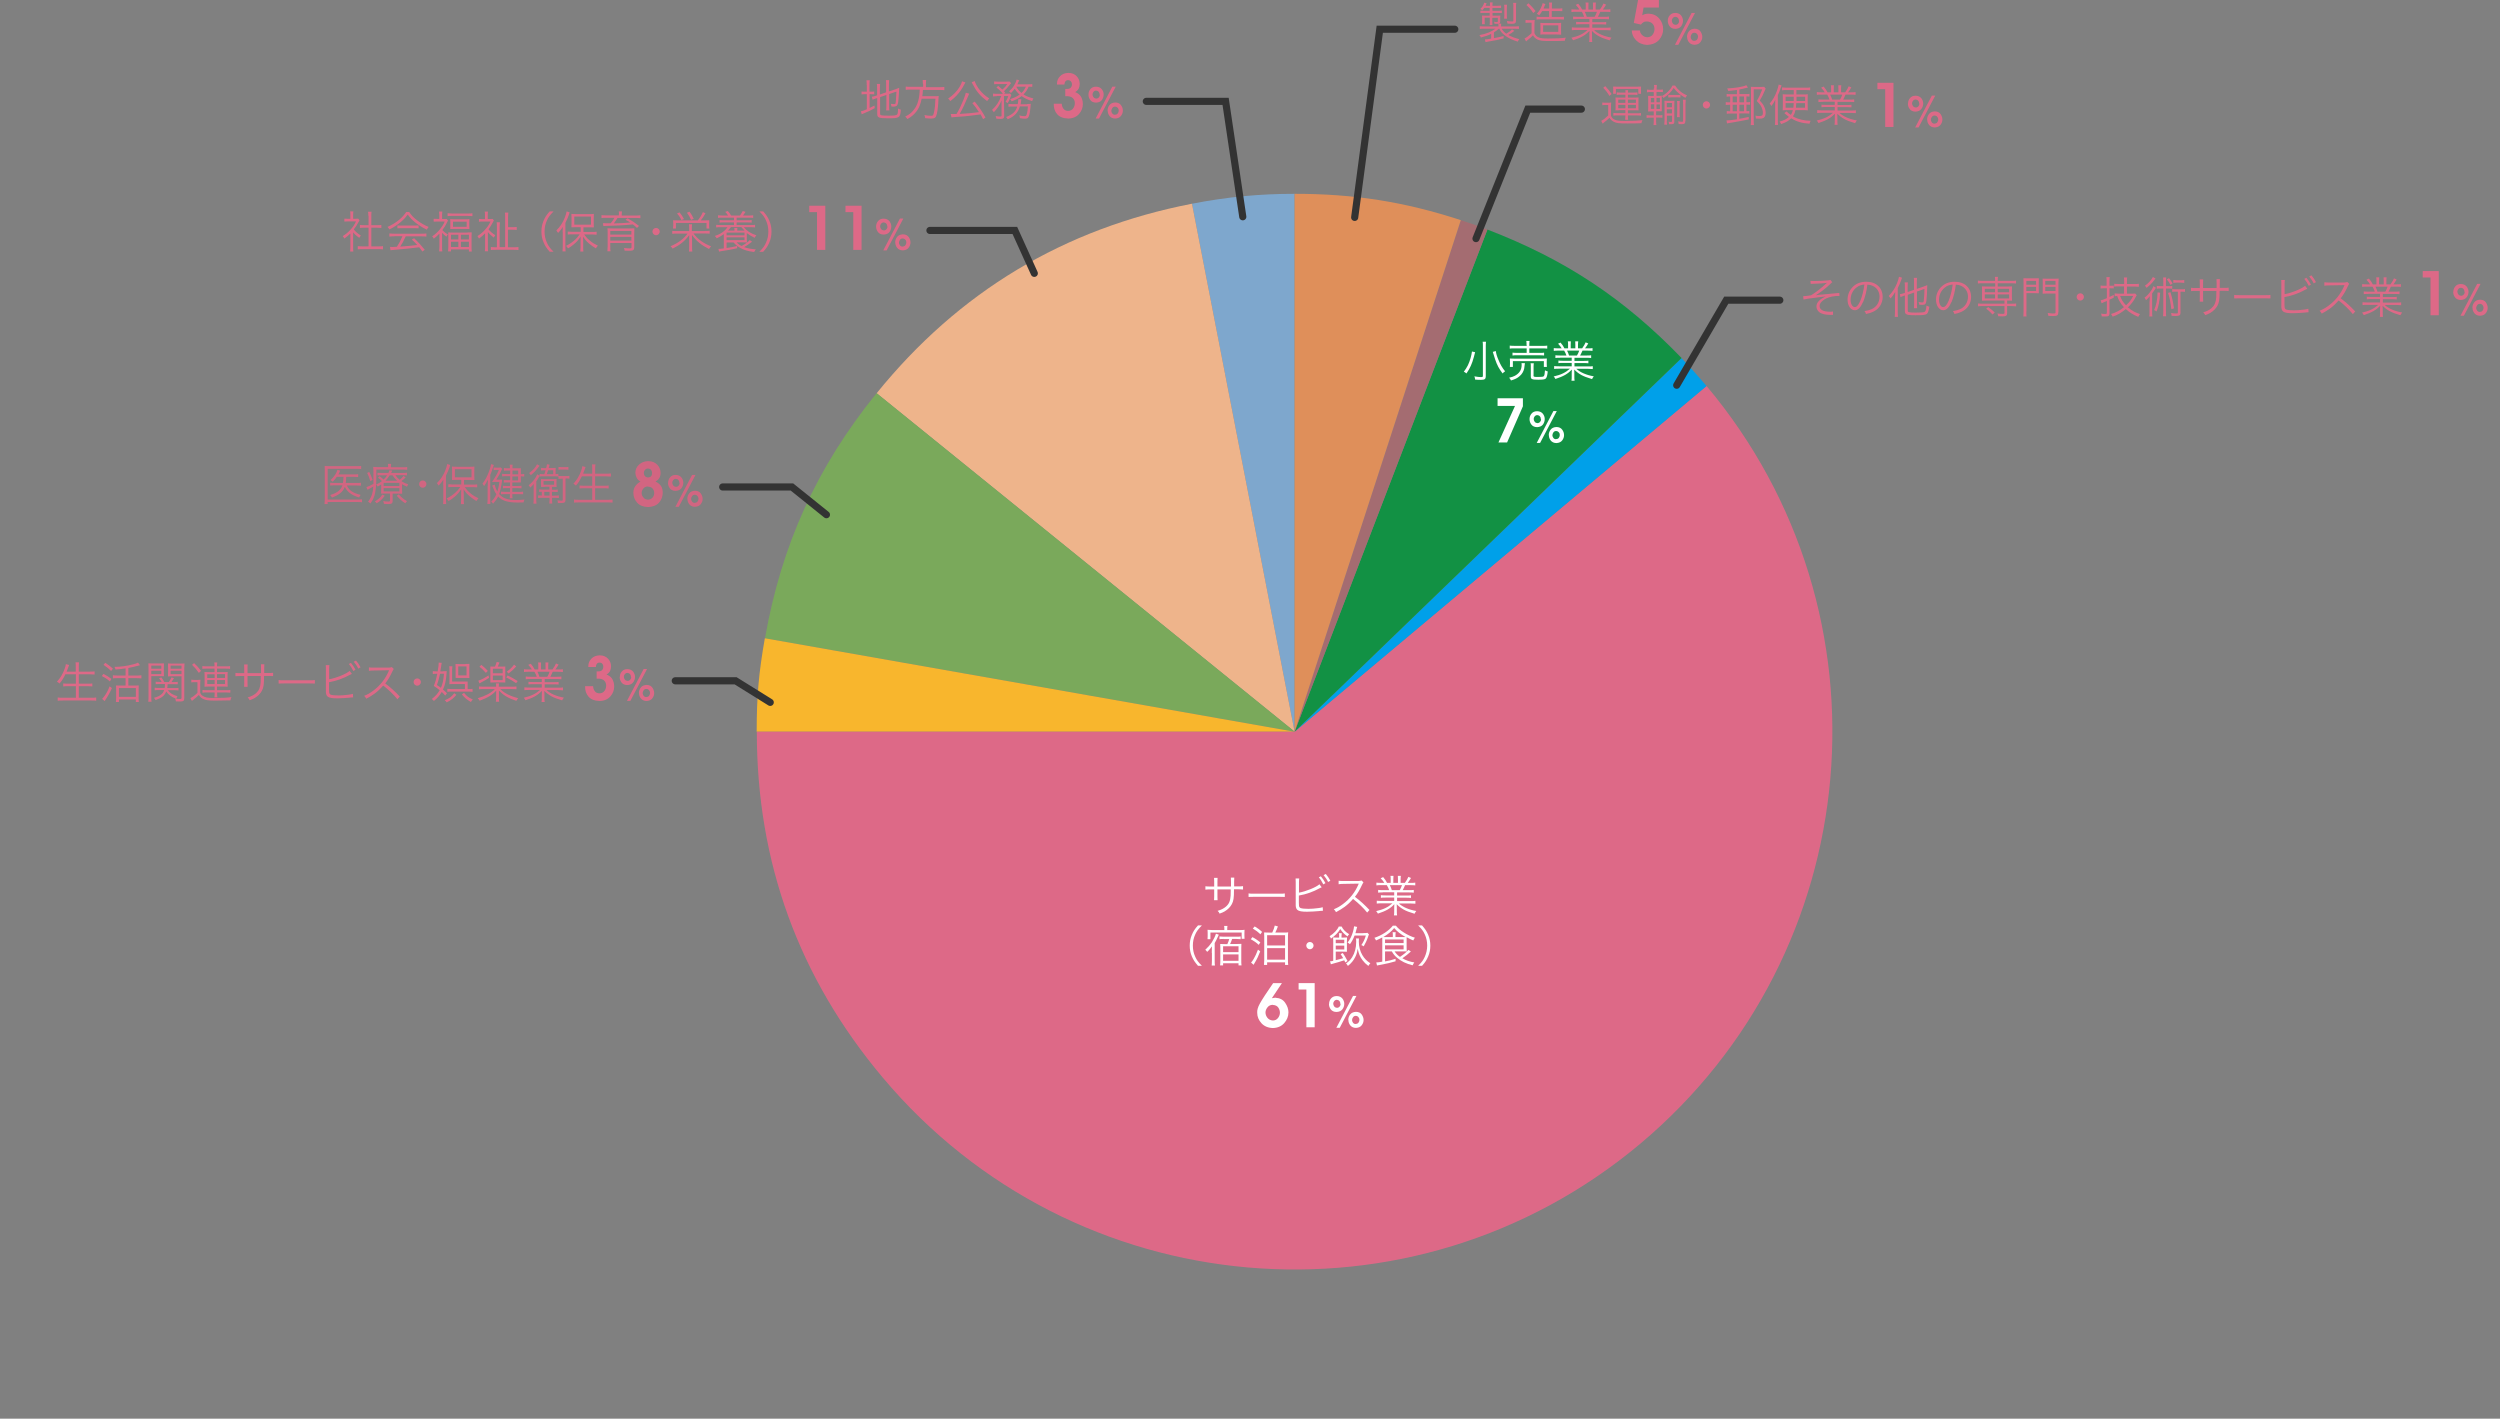 <?xml version="1.0" encoding="UTF-8"?>
<svg id="_健康栄養" data-name="健康栄養" xmlns="http://www.w3.org/2000/svg" width="199.29" height="113.09" version="1.1" viewBox="0 0 199.29 113.09">
  <rect x="0" y="0" width="199.29" height="113.09" fill="#808080" stroke="none"/>
  <defs>
    <style>
      .cls-1 {
        fill: #00a0e9;
      }

      .cls-1, .cls-2, .cls-3, .cls-4, .cls-5, .cls-6, .cls-7, .cls-8, .cls-9, .cls-10, .cls-11 {
        stroke-width: 0px;
      }

      .cls-12 {
        fill: none;
        stroke: #333;
        stroke-linecap: round;
        stroke-width: .57px;
      }

      .cls-2 {
        fill: #7aa95b;
      }

      .cls-3 {
        fill: #7ea7cd;
      }

      .cls-4 {
        fill: #df8f5a;
        fill-rule: evenodd;
      }

      .cls-5 {
        fill: #f8b62d;
      }

      .cls-6 {
        fill: #d26581;
      }

      .cls-7 {
        fill: #eeb48b;
      }

      .cls-8 {
        fill: #dd6987;
      }

      .cls-9 {
        fill: #fff;
      }

      .cls-10 {
        fill: #a46c71;
      }

      .cls-11 {
        fill: #129144;
      }
    </style>
  </defs>
  <g>
    <path class="cls-3" d="M103.2,58.33l-8.18-42.09c2.79-.54,5.34-.79,8.18-.79v42.88Z"/>
    <path class="cls-7" d="M103.2,58.33l-33.32-26.98c6.56-8.1,14.91-13.12,25.14-15.11l8.18,42.09Z"/>
    <path class="cls-2" d="M103.2,58.33l-42.22-7.45c1.32-7.46,4.13-13.65,8.9-19.54l33.32,26.98Z"/>
    <path class="cls-5" d="M103.2,58.33h-42.88c0-2.84.16-4.65.65-7.45l42.22,7.45Z"/>
    <path class="cls-8" d="M103.2,58.33l32.84-27.56c15.22,18.14,12.85,45.18-5.28,60.4-18.14,15.22-45.18,12.85-60.4-5.28-6.7-7.98-10.03-17.14-10.03-27.56h42.88Z"/>
    <path class="cls-1" d="M103.2,58.33l30.84-29.78c.66.68,1.39,1.5,2,2.22l-32.84,27.56Z"/>
    <path class="cls-11" d="M103.2,58.33l15.37-40.03c6.19,2.38,10.87,5.47,15.48,10.24l-30.84,29.78Z"/>
    <path class="cls-10" d="M103.2,58.33l13.25-40.78c.9.29,1.23.41,2.12.75l-15.37,40.03Z"/>
    <path class="cls-4" d="M103.2,58.33V15.45c4.74,0,8.75.63,13.25,2.1l-13.25,40.78Z"/>
  </g>
  <g>
    <path class="cls-8" d="M69.09,6.79c0-.16,0-.29-.02-.39h.26c-.01.11-.02.22-.02.39v.52h.1c.15,0,.21,0,.28-.02v.23c-.09-.01-.16-.01-.28-.01h-.09v1.1c.15-.07.21-.1.39-.2l.02.21c-.34.19-.51.27-.9.43-.05.02-.1.04-.14.06l-.06-.24c.12-.02.22-.05.47-.16v-1.2h-.13c-.15,0-.2,0-.29.02v-.24c.08.02.15.02.29.02h.13v-.52ZM70.16,9.06c0,.08.02.11.1.13.08.02.24.03.56.03.49,0,.64-.02.7-.1.05-.06.07-.22.07-.47.08.05.12.07.22.09-.04.65-.11.69-1.01.69-.72,0-.87-.05-.87-.33v-1.28l-.08.02c-.2.07-.21.07-.29.11l-.06-.24c.1-.01.19-.03.3-.07l.12-.04v-.55c0-.15,0-.25-.02-.36h.26c-.01.1-.02.21-.02.35v.49l.5-.17v-.65c0-.14,0-.22-.02-.32h.26c-.01.1-.02.2-.02.33v.57l.54-.18c.11-.04.18-.07.28-.11-.01.35-.03.59-.06.94-.02.31-.07.46-.16.51-.06.03-.13.05-.25.05-.03,0-.07,0-.15-.01-.01-.09-.02-.15-.05-.22.09.02.18.03.27.03s.1-.02.12-.12c.02-.13.04-.39.06-.88l-.58.2v.96c0,.14,0,.23.02.34h-.26c.01-.1.02-.2.02-.34v-.89l-.5.17v1.31Z"/>
    <path class="cls-8" d="M73.57,6.69c0-.12-.01-.22-.02-.31h.28c-.01.07-.02.17-.02.31v.26h1.07c.18,0,.29,0,.4-.02v.26c-.1-.02-.19-.02-.39-.02h-1.32c-.01.22-.02.31-.05.5h.95c.19,0,.27,0,.36-.02,0,.07-.01.11-.02.24-.01.42-.07.95-.13,1.19-.07.3-.16.37-.44.37-.11,0-.3-.01-.49-.03-.01-.11-.02-.16-.06-.25.2.04.37.06.53.06s.18-.04.24-.3c.06-.29.09-.59.11-1.06h-1.1c-.08.4-.17.64-.33.89-.11.17-.26.34-.43.48-.11.09-.19.15-.38.25-.05-.08-.08-.12-.17-.2.33-.16.52-.31.71-.57.29-.37.42-.85.45-1.58h-.73c-.18,0-.3,0-.39.02v-.26c.11.02.22.02.39.02h1v-.26Z"/>
    <path class="cls-8" d="M76.96,6.57s-.04.07-.1.18c-.15.3-.37.62-.59.85-.16.17-.3.3-.52.46-.05-.08-.09-.14-.17-.2.41-.28.7-.58.92-.94.11-.18.17-.33.19-.44l.27.09ZM78.37,9.5c-.09-.18-.13-.25-.2-.38-.6.09-1.24.16-1.92.2-.27.02-.29.02-.4.04l-.06-.27c.09,0,.17,0,.23,0,.07,0,.11,0,.23,0,.21-.35.35-.65.54-1.1.12-.29.17-.46.2-.6l.27.08s0,.01-.01.02c-.01.03-.03.07-.06.14-.21.51-.46,1.07-.69,1.45.67-.03,1.01-.07,1.54-.14-.18-.28-.28-.42-.53-.72l.19-.12c.35.43.63.84.86,1.27l-.21.14ZM77.7,6.47c.06.19.2.45.39.69.2.26.42.46.77.69-.08.07-.12.13-.17.21-.58-.44-.84-.75-1.18-1.4-.03-.06-.04-.07-.05-.1l.23-.1Z"/>
    <path class="cls-8" d="M79.47,7.67c-.15,0-.23,0-.31.02v-.23c.08.01.17.02.32.02h.47c-.16-.2-.29-.33-.52-.5l.14-.13c.17.14.23.19.34.29.19-.17.25-.24.39-.44h-.74c-.14,0-.24,0-.31.02v-.23c.08.01.17.02.33.02h.62c.18,0,.22,0,.28-.01l.12.13s-.06.06-.11.13c-.16.22-.27.34-.46.51.04.05.05.06.1.11l-.09.09h.24c.12,0,.19,0,.25-.01l.09.12q-.02.05-.09.22c-.07.18-.11.27-.2.42-.07-.05-.08-.06-.17-.1.1-.16.15-.27.22-.46h-.35l.02,1.59c0,.17-.07.23-.28.23-.12,0-.2,0-.35-.02,0-.07-.02-.13-.05-.21.16.03.27.04.37.04.07,0,.1-.02.1-.08v-1.2c-.16.39-.37.69-.62.94-.04-.08-.07-.12-.14-.19.33-.29.54-.61.74-1.11h-.36ZM81.88,8.29c.14,0,.22,0,.29-.01q-.01.07-.03.32c-.04.41-.1.68-.18.77-.05.07-.13.09-.25.09s-.2,0-.41-.04c0-.09-.01-.13-.05-.22.2.05.31.06.43.06.12,0,.15-.05.2-.27.03-.14.04-.24.06-.51h-.64c-.15.5-.42.79-.97,1.03-.04-.08-.07-.13-.13-.18.27-.11.45-.21.6-.35.14-.14.23-.28.29-.49h-.37c-.16,0-.24,0-.33.02v-.23c.08.01.16.02.33.02h.41c.02-.12.04-.22.04-.31,0-.03,0-.04,0-.08h.25c-.01.08-.02.12-.03.21-.01.08-.02.13-.03.19h.54ZM82.3,6.92c-.08-.01-.15-.01-.3-.01-.13.29-.23.43-.41.62.22.14.45.23.79.32-.05.08-.07.11-.1.21-.36-.11-.6-.23-.84-.4-.2.16-.42.28-.8.42-.03-.07-.06-.12-.12-.18.33-.1.55-.21.76-.36-.17-.15-.27-.27-.39-.47-.09.13-.15.19-.3.35-.05-.06-.08-.08-.15-.14.2-.18.29-.29.4-.47.1-.17.17-.31.2-.47l.21.06s-.01.03-.04.08c-.04.09-.08.17-.11.24h.85c.15,0,.26,0,.34-.02v.22ZM81.01,6.91c.12.21.23.35.42.5.17-.16.23-.26.35-.5h-.77Z"/>
    <path class="cls-8" d="M84.26,6.75v-.1c0-.21.08-.4.24-.57s.38-.26.66-.27c.29,0,.51.1.67.27.16.17.24.38.24.61,0,.14-.03.27-.08.37-.06.11-.15.2-.28.28.22.09.37.21.47.38.09.17.14.36.14.57,0,.3-.1.56-.3.79-.2.23-.48.36-.85.37-.41-.01-.71-.13-.9-.35s-.28-.5-.27-.83h.64c0,.13.04.26.12.38.08.12.21.19.38.19.18,0,.32-.07.41-.2s.13-.26.13-.41c0-.17-.05-.3-.15-.4-.1-.1-.24-.15-.41-.16h-.2v-.58h.16c.13,0,.23-.04.29-.12.06-.07.09-.17.08-.27,0-.08-.03-.15-.08-.21-.05-.06-.12-.1-.23-.1-.1,0-.18.04-.22.11-.04.07-.07.15-.07.24h-.6Z"/>
    <path class="cls-8" d="M86.77,7.53c0-.16.05-.3.15-.42.1-.13.25-.2.45-.2.21,0,.36.08.46.2.1.13.15.27.15.42,0,.16-.05.31-.14.44-.1.13-.25.2-.46.21-.21,0-.36-.07-.46-.2-.1-.13-.15-.27-.15-.43ZM87.66,7.55c0-.08-.02-.16-.07-.22-.05-.07-.12-.1-.21-.11-.09,0-.16.04-.21.1-.05.06-.08.13-.08.21,0,.08.03.15.08.22.05.07.12.1.21.11.1,0,.17-.04.22-.1.05-.06.08-.13.08-.21ZM87.34,9.45l1.33-2.54h.27l-1.33,2.54h-.27ZM88.29,8.82c0-.16.05-.31.15-.44s.25-.2.46-.21c.21,0,.37.08.46.21.1.13.15.28.15.44,0,.15-.05.29-.15.42-.1.13-.25.2-.46.21-.2,0-.35-.08-.45-.2-.1-.13-.15-.27-.15-.42ZM88.9,9.14c.09,0,.17-.04.21-.11.05-.07.07-.14.07-.22s-.02-.15-.08-.21c-.05-.06-.12-.1-.22-.1-.09,0-.16.04-.21.11-.05.07-.07.15-.08.23,0,.07.03.14.08.21.05.06.12.1.21.1Z"/>
  </g>
  <polyline class="cls-12" points="115.97 2.33 109.99 2.33 107.99 17.33"/>
  <polyline class="cls-12" points="126.06 8.7 121.79 8.7 117.66 19.02"/>
  <polyline class="cls-12" points="141.88 23.93 137.61 23.93 133.66 30.71"/>
  <polyline class="cls-12" points="91.38 8.08 97.7 8.08 99.07 17.28"/>
  <polyline class="cls-12" points="74.13 18.37 80.9 18.37 82.45 21.79"/>
  <polyline class="cls-12" points="57.61 38.82 63.13 38.82 65.88 41.03"/>
  <polyline class="cls-12" points="53.83 54.27 58.64 54.27 61.4 55.99"/>
  <g>
    <path class="cls-8" d="M144.33,22.39c.11.01.17.01.31.01.31,0,.82-.02,1.07-.05.08,0,.15-.02.2-.04l.15.19c-.06.04-.08.06-.17.15-.34.33-.8.68-1.15.89.17-.03.31-.05.84-.09.14-.01.36-.03.62-.06.14-.01.25-.02.32-.03.05,0,.06,0,.1-.01l.02.24h-.08c-.36,0-.7.07-.96.19-.18.08-.34.21-.44.33-.08.1-.11.19-.11.29,0,.29.3.45.83.45.09,0,.16,0,.24-.02v.27s-.05,0-.23,0c-.41,0-.71-.08-.88-.23-.13-.11-.21-.27-.21-.44,0-.31.26-.59.76-.81t-.19.03c-.06,0-.37.05-.57.07-.56.07-.9.12-1.03.16l-.03-.27h.02c.11,0,.37-.03.61-.07.35-.21.81-.57,1.16-.9.06-.05.07-.06.12-.1-.2.04-.58.07-1.09.08-.13,0-.15,0-.22.01l-.02-.25Z"/>
    <path class="cls-8" d="M148.52,24.06c-.2.46-.41.67-.66.67-.33,0-.58-.36-.58-.85,0-.36.13-.7.37-.96.28-.31.66-.46,1.13-.46.39,0,.73.12.96.35.22.21.34.52.34.85,0,.54-.29.99-.8,1.21-.16.07-.29.11-.53.16-.03-.12-.06-.15-.12-.23.25-.04.42-.09.58-.16.38-.17.62-.55.62-.98,0-.4-.2-.72-.56-.88-.13-.06-.23-.08-.41-.09-.05.49-.19,1.02-.34,1.39ZM148.09,22.85c-.35.21-.57.61-.57,1.04,0,.34.15.59.34.59.15,0,.29-.16.44-.51.14-.33.27-.85.32-1.29-.21.02-.36.07-.52.16Z"/>
    <path class="cls-8" d="M151.07,23.69c0-.13,0-.24.01-.42-.15.25-.2.32-.37.52-.07-.11-.08-.12-.15-.19.31-.33.52-.65.67-1.04.07-.18.13-.37.15-.5l.24.08s-.03.08-.07.2c-.08.23-.15.4-.27.62v1.88c0,.16,0,.3.02.42h-.26c.01-.13.02-.24.02-.42v-1.15ZM152.08,23.45v1.3c0,.09.02.12.13.14.09.02.24.03.51.03.44,0,.62-.02.7-.06s.13-.19.15-.5c.09.05.13.06.23.09-.06.35-.11.51-.21.58-.11.08-.34.1-.88.1-.21,0-.38,0-.51-.02-.14-.01-.23-.05-.29-.1-.04-.04-.06-.1-.06-.19v-1.27l-.06.02c-.19.07-.23.08-.29.12l-.05-.24c.09-.01.2-.04.3-.07l.1-.03v-.48c0-.15,0-.25-.02-.36h.26c-.01.1-.02.2-.02.35v.42l.51-.18v-.63c0-.13,0-.22-.02-.32h.26c-.01.1-.02.19-.02.32v.56l.55-.19c.14-.05.21-.08.28-.11,0,.05,0,.11,0,.15,0,.3-.04.85-.06,1.06-.04.29-.09.36-.32.36-.08,0-.15,0-.25-.01-.01-.08-.02-.14-.06-.22.11.02.21.04.28.04.12,0,.13-.02.15-.3.02-.2.04-.47.04-.78l-.6.21v.99c0,.14,0,.24.02.34h-.26c.01-.1.02-.2.02-.34v-.91l-.51.18Z"/>
    <path class="cls-8" d="M155.57,24.06c-.2.46-.41.67-.66.67-.33,0-.58-.36-.58-.85,0-.36.13-.7.37-.96.28-.31.66-.46,1.13-.46.39,0,.73.12.96.35.22.21.34.52.34.85,0,.54-.29.99-.8,1.21-.16.07-.29.11-.53.16-.04-.12-.06-.15-.12-.23.25-.04.42-.09.58-.16.38-.17.62-.55.62-.98,0-.4-.2-.72-.56-.88-.13-.06-.23-.08-.41-.09-.05.49-.19,1.02-.34,1.39ZM155.14,22.85c-.35.21-.57.61-.57,1.04,0,.34.15.59.33.59.15,0,.29-.16.44-.51.14-.33.27-.85.32-1.29-.21.02-.36.07-.52.16Z"/>
    <path class="cls-8" d="M158.02,22.58c-.14,0-.25,0-.35.02v-.23c.1.01.2.02.35.02h1.02v-.03c0-.14,0-.21-.02-.29h.25c-.01.09-.02.17-.02.29v.03h1.11c.15,0,.25,0,.35-.02v.23c-.1-.01-.21-.02-.35-.02h-1.11v.26h.84c.14,0,.2,0,.3-.01,0,.09-.01.15-.01.25v.65c0,.1,0,.15.01.24-.1-.01-.17-.01-.3-.01h-.09v.25h.37c.15,0,.24,0,.35-.02v.23c-.1-.01-.21-.02-.35-.02h-.37v.57c0,.19-.08.25-.37.25-.09,0-.13,0-.34-.01-.01-.09-.02-.12-.07-.22.12.02.28.03.42.03.13,0,.15-.01.15-.09v-.53h-1.76c-.14,0-.24,0-.35.02v-.23c.1.01.2.02.35.02h1.76v-.25h-1.5c-.13,0-.2,0-.3.01,0-.09.01-.15.01-.24v-.65c0-.1,0-.16-.01-.25.09.01.16.01.3.01h.76v-.26h-1.02ZM158.22,23.02v.28h.82v-.28h-.82ZM158.22,23.47v.32h.82v-.32h-.82ZM158.84,25.07c-.19-.2-.31-.32-.51-.46l.16-.13c.23.16.36.27.52.43l-.17.16ZM159.25,23.3h.91v-.28h-.91v.28ZM159.25,23.79h.91v-.32h-.91v.32Z"/>
    <path class="cls-8" d="M161.53,24.84c0,.2,0,.3.02.39h-.26c.01-.1.02-.21.02-.4v-2.27c0-.17,0-.27-.01-.38.09.01.19.01.36.01h.51c.17,0,.26,0,.36-.01,0,.09-.01.19-.01.33v.55c0,.15,0,.23.01.32-.08,0-.21-.01-.35-.01h-.64v1.46ZM161.53,22.7h.78v-.31h-.78v.31ZM161.53,23.2h.78v-.33h-.78v.33ZM164.08,24.88c0,.25-.07.31-.38.31-.11,0-.26,0-.41-.01-.01-.09-.03-.15-.06-.23.16.02.32.04.43.04.17,0,.2-.01.2-.09v-1.5h-.68c-.15,0-.28,0-.35.01,0-.09.01-.19.01-.32v-.55c0-.12,0-.23-.01-.33.09.01.19.01.36.01h.55c.17,0,.27,0,.37-.01-.01.12-.02.23-.02.38v2.3ZM163.04,22.7h.82v-.31h-.82v.31ZM163.04,23.2h.82v-.33h-.82v.33Z"/>
    <path class="cls-8" d="M166.12,23.67c0,.16-.13.29-.29.29s-.29-.13-.29-.29.13-.29.29-.29.29.13.29.29Z"/>
    <path class="cls-8" d="M167.74,22.98c-.09,0-.16,0-.29.02v-.24c.09.01.17.02.29.02h.19v-.34c0-.13,0-.24-.02-.35h.27c-.02.1-.02.22-.02.35v.34h.08c.1,0,.18,0,.26-.02v.23c-.09-.01-.16-.01-.27-.01h-.07v.69c.12-.06.18-.08.34-.16v.22q-.21.1-.34.16v1.09c0,.2-.07.25-.36.25-.08,0-.17,0-.26-.01,0-.08-.02-.14-.05-.22.12.02.23.03.32.03.11,0,.14-.02.14-.1v-.94c-.09.04-.17.07-.28.12-.05.02-.09.04-.14.07l-.07-.24c.13-.02.2-.05.49-.17v-.79h-.19ZM169.33,22.83h-.42c-.17,0-.29,0-.37.02v-.23c.08.01.19.02.37.02h.42v-.17c0-.13,0-.24-.02-.35h.26c-.02.1-.02.21-.02.35v.17h.59c.15,0,.27,0,.36-.02v.24c-.09-.01-.22-.02-.36-.02h-.59v.57h.42c.12,0,.19,0,.24-.01l.12.13s-.05.08-.11.2c-.13.26-.35.54-.59.77.3.26.57.41.96.54-.06.08-.1.14-.14.22-.4-.17-.69-.35-.99-.62-.35.29-.67.48-1.05.6-.03-.08-.07-.14-.13-.21.37-.1.7-.28,1.03-.54-.15-.16-.26-.31-.37-.51-.08-.14-.1-.2-.16-.38-.08,0-.13,0-.21.02v-.23c.09.01.19.02.31.02h.44v-.57ZM169.01,23.59c.09.28.23.5.47.75.27-.25.43-.46.57-.75h-1.03Z"/>
    <path class="cls-8" d="M171.36,24.02c0-.14,0-.24.01-.41-.09.13-.17.21-.3.32-.03-.08-.06-.13-.12-.2.22-.16.38-.34.56-.61.07-.1.12-.22.15-.31l.2.13c-.03.06-.08.12-.12.19-.04.06-.13.19-.18.26v1.43c0,.2,0,.3.02.41h-.25c.02-.11.02-.21.02-.41v-.8ZM171.83,22.2q-.05.05-.15.19c-.15.2-.35.39-.56.56-.04-.07-.08-.12-.14-.17.3-.21.54-.48.64-.7l.21.12ZM172.2,23.33c-.04.68-.13,1.11-.29,1.5-.06-.05-.11-.08-.19-.11.17-.39.26-.82.27-1.41l.2.02ZM172.86,22.81c.14,0,.21,0,.3-.02v.23c-.08-.01-.15-.02-.27-.02h-.23v1.82c0,.17,0,.27.02.39h-.25c.01-.13.02-.23.02-.39v-1.82h-.25c-.13,0-.19,0-.27.02v-.23c.08.01.16.02.3.02h.22v-.36c0-.13,0-.22-.02-.33h.25c-.01.1-.02.19-.02.33v.36h.2ZM172.9,22.17c.13.15.19.25.29.43l-.17.11c-.1-.19-.15-.28-.29-.44l.16-.09ZM173.02,23.29c.14.47.21.79.28,1.29l-.21.07c-.06-.54-.13-.87-.26-1.3l.19-.06ZM173.43,23.25c-.13,0-.19,0-.27.02v-.23c.08.01.14.02.27.02h.47c.14,0,.2,0,.28-.02v.23c-.08-.01-.15-.02-.28-.02h-.08v1.66c0,.13-.03.21-.1.24-.06.02-.16.04-.29.04-.09,0-.24,0-.32-.01,0-.09-.02-.16-.04-.23.15.03.28.04.42.04.09,0,.12-.01.12-.08v-1.66h-.18ZM174.12,22.55c-.07-.01-.16-.02-.26-.02h-.35c-.1,0-.18,0-.26.02v-.23c.07.01.16.02.26.02h.35c.11,0,.2,0,.26-.02v.23Z"/>
    <path class="cls-8" d="M176.7,22.94v-.34c0-.25,0-.28-.01-.35h.27q-.01.09-.01.33v.37h.3c.21,0,.28,0,.41-.02v.27c-.12-.01-.22-.02-.41-.02h-.31c0,.71-.04.93-.17,1.18-.12.23-.32.43-.57.58-.12.07-.21.11-.41.18-.05-.1-.07-.14-.16-.22.3-.09.48-.18.67-.34.24-.22.34-.45.37-.87,0-.11.01-.22.01-.5h-1.06v.58c0,.15,0,.2.01.28h-.28c.01-.08.01-.14.01-.29v-.57h-.29c-.19,0-.29,0-.41.02v-.27c.12.02.2.02.41.02h.29v-.4c0-.15,0-.21-.01-.29h.28c-.01.09-.01.12-.01.28v.41h1.07Z"/>
    <path class="cls-8" d="M178.11,23.51c.1.02.2.02.43.02h2.03c.26,0,.31,0,.42-.02v.28c-.11-.01-.19-.01-.43-.01h-2.03c-.25,0-.33,0-.43.01v-.29Z"/>
    <path class="cls-8" d="M182.11,23.45c.55-.09,1.41-.44,1.64-.67l.18.24c-.05.02-.07.03-.15.07-.52.29-1.08.49-1.67.59v.53s0,.02,0,.04c0,.24.01.32.07.38.04.05.12.07.27.09.11.01.27.02.41.02.22,0,.53-.02.8-.06.15-.02.22-.03.35-.07l.02.28c-.05,0-.06,0-.12.01h-.04s-.17.02-.17.02c-.22.02-.68.05-.93.05-.41,0-.64-.04-.77-.14-.08-.07-.13-.17-.14-.34,0-.06,0-.13,0-.27v-1.61c0-.15,0-.21-.01-.29h.29c-.01.08-.02.14-.02.29v.83ZM183.86,22.15c.16.19.25.34.36.54l-.17.1c-.09-.19-.26-.45-.36-.56l.17-.09ZM184.26,21.95c.16.19.25.33.36.54l-.18.1c-.07-.16-.22-.39-.36-.55l.17-.09Z"/>
    <path class="cls-8" d="M187.55,25.03c-.28-.35-.67-.73-1.12-1.08-.25.28-.42.44-.67.63-.24.17-.43.29-.68.42-.06-.1-.08-.14-.17-.23.27-.11.44-.2.71-.4.56-.41.99-.96,1.25-1.58,0-.02.01-.02.02-.04,0-.01,0-.01.01-.02-.03,0-.04,0-.08,0l-1.17.02c-.16,0-.26.01-.36.03v-.28c.09.01.15.02.27.02h1.34c.12-.02.17-.02.22-.04l.15.15s-.06.08-.1.17c-.2.43-.36.71-.58.98.46.35.77.63,1.16,1.05l-.2.22Z"/>
    <path class="cls-8" d="M188.8,23.43c-.17,0-.27,0-.37.02v-.22c.1.01.19.02.37.02h.51c-.05-.14-.1-.26-.18-.4h-.44c-.17,0-.29,0-.39.02v-.22c.1.01.21.02.39.02h.24c-.07-.12-.15-.23-.29-.37l.2-.09c.16.19.22.28.31.46h.29v-.27c0-.12,0-.22-.02-.29h.24c-.01.07-.01.15-.01.29v.27h.37v-.27c0-.13,0-.22-.01-.29h.24c-.01.07-.02.17-.02.29v.27h.33c.15-.22.21-.31.28-.48l.21.09c-.1.18-.14.22-.26.39h.21c.18,0,.29,0,.39-.02v.22c-.1-.01-.22-.02-.39-.02h-.41c-.08.19-.13.28-.19.4h.5c.18,0,.28,0,.38-.02v.22c-.11-.01-.2-.02-.38-.02h-.95v.25h.73c.17,0,.28,0,.38-.02v.21c-.1-.01-.2-.02-.38-.02h-.73v.27h1.06c.2,0,.3,0,.4-.02v.23c-.12-.01-.24-.02-.39-.02h-.92c.3.28.8.5,1.39.6-.06.08-.09.12-.14.22-.45-.14-.61-.2-.86-.33-.21-.12-.38-.24-.56-.43.01.16.01.22.01.3v.23c0,.15,0,.26.02.36h-.25c.02-.11.02-.22.02-.37v-.23c0-.08,0-.16.01-.29-.34.36-.67.54-1.31.75-.04-.09-.08-.14-.14-.2.58-.13.95-.31,1.3-.62h-.86c-.16,0-.27,0-.4.02v-.23c.1.01.2.02.4.02h1v-.27h-.69c-.17,0-.27,0-.37.02v-.21c.1.01.21.02.37.02h.69v-.25h-.91ZM190.15,23.25c.08-.13.12-.23.18-.4h-.97c.08.17.11.23.16.4h.63Z"/>
    <path class="cls-8" d="M193.75,25.13v-3.01h-.62v-.51h1.28v3.52h-.66Z"/>
    <path class="cls-8" d="M195.57,23.26c0-.16.05-.3.15-.42.1-.13.25-.2.45-.2.21,0,.36.08.46.2.1.13.15.27.15.42,0,.16-.05.31-.15.44-.1.13-.25.2-.46.21-.21,0-.36-.07-.46-.2-.1-.13-.15-.27-.15-.43ZM196.46,23.27c0-.08-.02-.16-.07-.22-.05-.07-.12-.1-.21-.11-.09,0-.16.04-.21.1-.05.06-.08.13-.08.21,0,.08.03.15.08.22.05.07.12.1.21.11.1,0,.17-.04.22-.1.05-.06.08-.13.08-.21ZM196.14,25.17l1.33-2.54h.27l-1.33,2.54h-.27ZM197.09,24.54c0-.16.05-.31.15-.44s.25-.2.46-.21c.21,0,.37.08.46.21s.15.28.15.44c0,.15-.05.29-.15.42-.1.13-.25.2-.46.21-.2,0-.35-.08-.45-.2s-.15-.27-.15-.42ZM197.7,24.86c.09,0,.17-.04.21-.11.05-.07.07-.14.07-.22s-.03-.15-.08-.21-.12-.1-.22-.1c-.09,0-.16.04-.21.11-.05.07-.08.15-.08.23,0,.07.03.14.08.21.05.06.12.1.21.1Z"/>
  </g>
  <g>
    <path class="cls-8" d="M28.15,19.71c0,.15,0,.25.02.34h-.26c.01-.1.02-.2.02-.35v-1.09c-.17.17-.27.25-.48.41-.04-.08-.07-.13-.13-.2.25-.15.44-.31.63-.52.18-.2.3-.37.43-.65h-.65c-.11,0-.18,0-.28.01v-.23c.09.01.17.01.27.01h.21v-.32c0-.1,0-.19-.02-.27h.26c-.01.07-.02.16-.02.27v.32h.2c.11,0,.16,0,.2-.01l.11.12s-.05.08-.08.15c-.11.21-.22.39-.38.59.18.21.32.33.56.48-.05.07-.08.12-.12.19-.22-.15-.35-.27-.49-.44v1.16ZM29.36,17.2c0-.12,0-.19-.02-.32h.28c-.02.12-.02.2-.02.32v.75h.46c.15,0,.25,0,.34-.02v.24c-.11-.01-.22-.02-.34-.02h-.46v1.49h.55c.18,0,.29,0,.38-.02v.26c-.12-.02-.22-.02-.38-.02h-1.26c-.15,0-.26,0-.37.02v-.26c.09.01.2.02.38.02h.48v-1.49h-.35c-.12,0-.23,0-.34.02v-.24c.09.01.2.02.34.02h.35v-.75Z"/>
    <path class="cls-8" d="M32.62,16.9c.16.25.32.42.59.63.3.24.64.43.96.56-.07.08-.11.14-.14.22-.35-.16-.69-.38-.97-.61-.23-.19-.39-.37-.56-.6-.17.24-.3.38-.52.57-.31.27-.59.45-.94.62-.04-.07-.09-.15-.15-.2.36-.16.64-.33.93-.57.24-.2.4-.38.56-.62h.25ZM31.44,18.84c-.17,0-.29,0-.4.02v-.25c.11.01.22.02.4.02h2.15c.18,0,.29,0,.4-.02v.25c-.11-.01-.23-.02-.4-.02h-1.25c-.19.42-.26.55-.44.82.48-.03.85-.07,1.36-.13-.21-.23-.27-.29-.43-.43l.18-.11c.35.33.58.59.85.92l-.19.14c-.14-.19-.18-.25-.25-.34-.62.08-1.15.14-1.7.18-.43.04-.5.04-.59.06l-.04-.27c.06,0,.13.01.18.01q.06,0,.37-.02c.2-.31.31-.52.44-.84h-.64ZM31.67,17.97c.07.01.15.01.28.01h1.13c.14,0,.22,0,.29-.01v.23c-.07-.01-.17-.01-.29-.01h-1.13c-.11,0-.2,0-.27.01v-.23Z"/>
    <path class="cls-8" d="M35.03,18.62c-.14.15-.24.24-.45.41-.04-.09-.07-.14-.13-.19.27-.18.44-.34.62-.56.16-.2.27-.36.38-.62h-.61c-.09,0-.17,0-.27.01v-.23c.09.01.17.01.26.01h.19v-.32c0-.08-.01-.2-.02-.27h.26c-.01.06-.02.17-.02.28v.32h.21c.09,0,.14,0,.16-.01l.1.13s-.04.07-.07.14c-.11.24-.21.4-.38.62.13.14.26.25.44.34-.05.07-.08.12-.11.19-.15-.11-.23-.18-.35-.31v1.11c0,.17,0,.29.02.37h-.25c.01-.11.02-.23.02-.37v-1.06ZM35.67,17c.1.01.21.02.35.02h1.29c.14,0,.26,0,.35-.02v.23c-.1-.01-.2-.02-.33-.02h-1.32c-.13,0-.23,0-.33.02v-.23ZM37.26,18.53c.17,0,.26,0,.34-.01-.01.08-.01.19-.01.34v.83c0,.14,0,.26.02.36h-.23v-.17h-1.43v.16h-.23c.01-.1.02-.22.02-.35v-.82c0-.15,0-.25-.01-.34.08,0,.19.01.35.01h1.18ZM35.9,17.75c0-.12,0-.2-.01-.29.09.01.19.02.33.02h.88c.12,0,.23,0,.32-.02-.01.09-.01.15-.01.29v.22c0,.14,0,.21.01.29-.09-.01-.17-.01-.33-.01h-.87c-.15,0-.23,0-.33.01,0-.08.01-.16.01-.29v-.23ZM35.95,19.09h.59v-.38h-.59v.38ZM35.95,19.69h.59v-.42h-.59v.42ZM36.11,18.08h1.09v-.41h-1.09v.41ZM36.74,19.09h.64v-.38h-.64v.38ZM36.74,19.69h.64v-.42h-.64v.42Z"/>
    <path class="cls-8" d="M38.89,19.68c0,.14,0,.25.02.35h-.26c.02-.1.02-.21.02-.35v-1.08c-.17.17-.29.28-.49.42-.04-.08-.06-.13-.12-.2.21-.13.41-.29.59-.49.2-.22.32-.39.45-.67h-.64c-.11,0-.21,0-.28.02v-.23c.11.01.18.02.27.02h.21v-.33c0-.1,0-.19-.02-.27h.26c-.01.08-.02.16-.02.27v.32h.19c.1,0,.16,0,.2-.01l.1.12s-.04.07-.07.13c-.11.22-.21.38-.36.58.15.18.3.31.54.47-.04.05-.08.12-.12.19-.24-.19-.34-.28-.47-.45v1.18ZM40.98,19.71c.17,0,.26,0,.35-.02v.24c-.11-.01-.22-.02-.37-.02h-1.45c-.17,0-.28,0-.38.02v-.24c.09.01.17.02.35.02h.13v-1.61c0-.15,0-.28-.02-.38h.26c-.01.09-.02.23-.02.37v1.61h.44v-2.38c0-.16,0-.28-.02-.37h.27c-.01.11-.02.22-.02.38v.78h.35c.14,0,.25,0,.34-.02v.24c-.1-.01-.2-.02-.35-.02h-.35v1.4h.48Z"/>
    <path class="cls-8" d="M43.82,20.07c-.26-.3-.37-.47-.49-.75-.12-.28-.17-.56-.17-.86s.05-.58.17-.86c.12-.28.22-.45.49-.75h.31c-.29.3-.41.45-.53.72-.13.28-.19.57-.19.89s.06.61.19.89c.12.27.24.43.53.72h-.31Z"/>
    <path class="cls-8" d="M44.85,18.5c0-.14,0-.27.01-.42-.1.19-.19.3-.37.49q-.07-.12-.14-.2c.31-.3.52-.63.68-1.04.07-.18.12-.36.14-.48l.24.08s-.04.09-.06.19c-.06.17-.15.4-.28.65v1.86c0,.16,0,.28.02.41h-.25c.01-.13.02-.24.02-.42v-1.12ZM46.31,18.11h-.39c-.17,0-.26,0-.37.01,0-.09.01-.19.01-.31v-.45c0-.13,0-.21-.01-.31.1.01.2.02.38.02h1.03c.19,0,.29,0,.38-.02-.01.11-.01.17-.01.32v.45c0,.14,0,.22.01.31-.08,0-.23-.01-.37-.01h-.46v.37h.71c.13,0,.24,0,.34-.02v.24c-.12-.01-.24-.02-.34-.02h-.66c.2.26.29.35.47.5.2.17.39.28.63.39-.07.07-.1.13-.16.22-.21-.13-.38-.24-.56-.4-.2-.17-.3-.29-.47-.54.01.11.02.22.02.37v.48c0,.13,0,.24.02.34h-.25c.01-.11.02-.22.02-.34v-.48c0-.16,0-.28.01-.38-.17.26-.29.41-.53.61-.17.15-.29.23-.48.34-.05-.08-.09-.14-.16-.2.28-.14.46-.26.69-.46.17-.15.24-.24.4-.46h-.6c-.13,0-.25,0-.35.02v-.24c.1.01.21.02.35.02h.68v-.37ZM45.78,17.91h1.33v-.65h-1.33v.65Z"/>
    <path class="cls-8" d="M49.34,17.1c0-.1,0-.17-.02-.25h.26c-.01.08-.02.15-.02.25v.08h1.13c.16,0,.26,0,.36-.02v.23c-.12-.01-.22-.02-.35-.02h-1.47c-.1.16-.2.31-.3.44.47-.01.81-.03,1.31-.07-.13-.09-.2-.13-.38-.22l.17-.12c.37.21.59.36.91.61l-.16.16c-.15-.14-.21-.19-.33-.28-.65.07-1.38.1-2.19.12-.05,0-.11,0-.16.01l-.04-.23c.13.01.19.01.39.01.07,0,.11,0,.23,0,.12-.13.22-.28.3-.44h-.68c-.14,0-.25,0-.35.02v-.23c.1.01.2.02.36.02h1.02v-.08ZM48.65,19.37v.28c0,.17,0,.28.02.38h-.25c.01-.12.02-.24.02-.4v-1.09c0-.14,0-.23-.02-.34.09.01.21.01.41.01h1.36c.2,0,.29,0,.38-.01-.01.09-.01.19-.01.37v1.14c0,.21-.08.28-.35.28-.02,0-.16,0-.42-.01,0-.08-.02-.13-.05-.21.18.02.31.03.45.03s.15-.01.15-.1v-.33h-1.68ZM50.33,18.41h-1.68v.29h1.68v-.29ZM48.65,18.88v.3h1.68v-.3h-1.68Z"/>
    <path class="cls-8" d="M52.59,18.46c0,.16-.13.29-.29.29s-.29-.13-.29-.29.13-.29.29-.29.29.13.29.29Z"/>
    <path class="cls-8" d="M56.19,18.41c.2,0,.3,0,.38-.02v.24c-.1-.01-.22-.02-.38-.02h-.91c.31.44.8.79,1.41,1.03-.07.07-.12.13-.17.21-.33-.17-.54-.3-.76-.48-.24-.2-.35-.31-.6-.64,0,.13.01.26.01.38v.61c0,.14,0,.23.02.33h-.27c.02-.1.02-.19.02-.33v-.61c0-.15,0-.24,0-.37-.33.46-.72.78-1.32,1.08-.05-.08-.09-.13-.17-.19.62-.26,1.03-.57,1.36-1.01h-.84c-.14,0-.26,0-.38.02v-.24c.12.02.22.02.38.02h.97v-.24c0-.14,0-.21-.02-.3h.25c-.01.08-.02.16-.02.3v.24h1.02ZM55.63,17.57c.17-.22.28-.39.4-.66l.21.09c-.17.29-.24.41-.38.57h.3c.18,0,.27,0,.38-.01-.01.08-.01.16-.01.29v.12c0,.08,0,.16.02.25h-.23v-.45h-2.44v.45h-.23c.01-.09.02-.17.02-.25v-.12c0-.12,0-.2-.01-.29.12.01.21.01.38.01h1.6ZM54.17,16.93c.15.18.24.31.35.53l-.2.09c-.1-.22-.18-.34-.35-.53l.2-.09ZM54.97,16.88c.16.22.2.29.33.56l-.21.09c-.11-.25-.17-.35-.33-.57l.2-.08Z"/>
    <path class="cls-8" d="M57.92,19.31v.46c.38-.06.52-.08.84-.16v.18c-.47.11-.71.15-1.27.23-.07.01-.11.02-.17.04l-.05-.22s.02,0,.02,0c.07,0,.21-.01.41-.04v-1.14c-.19.14-.32.22-.57.34-.04-.09-.07-.12-.15-.19.29-.1.45-.17.65-.32.16-.12.22-.19.37-.38h-.56c-.15,0-.25,0-.35.02v-.21c.09.01.19.02.35.02h1.07v-.21h-.84c-.15,0-.21,0-.31.02v-.21c.09.01.15.02.31.02h.84v-.21h-.93c-.14,0-.24,0-.34.02v-.21c.09.01.19.02.34.02h.46c-.06-.1-.13-.19-.23-.29l.21-.07c.12.13.18.22.26.36h.71c.09-.13.14-.21.22-.36l.22.07c-.11.16-.14.21-.2.29h.47c.15,0,.25,0,.34-.02v.21c-.1-.01-.2-.02-.34-.02h-.98v.21h.9c.15,0,.21,0,.3-.02v.21c-.09-.01-.16-.02-.3-.02h-.9v.21h1.12c.16,0,.25,0,.35-.02v.21c-.1-.01-.2-.02-.35-.02h-.55c.17.19.25.26.41.37.19.12.35.2.6.28-.07.07-.09.1-.14.2-.27-.13-.43-.23-.63-.38v.45c0,.14,0,.23.01.3q-.06,0-.28-.01h-.54c.11.12.22.21.4.29.3-.17.46-.28.65-.47l.18.13c-.28.21-.41.3-.63.43.27.1.54.15.93.18-.06.07-.08.12-.13.21-.48-.06-.79-.15-1.08-.31-.23-.13-.37-.23-.56-.45h-.58ZM57.92,18.76h1.43v-.22h-1.43v.22ZM57.92,19.14h1.43v-.22h-1.43v.22ZM58.55,18.38c0-.1,0-.15-.02-.21h.25c-.01.06-.01.1-.01.21h.58c-.08-.08-.13-.13-.26-.28h-.82c-.12.15-.16.2-.24.28h.53Z"/>
    <path class="cls-8" d="M60.53,20.07c.29-.29.41-.45.53-.72.13-.28.19-.57.19-.89s-.06-.61-.19-.89c-.12-.27-.24-.43-.53-.72h.31c.26.3.37.47.49.75.12.28.17.56.17.86s-.05.58-.17.86c-.12.28-.22.45-.49.75h-.31Z"/>
    <path class="cls-8" d="M65.13,19.92v-3.01h-.62v-.51h1.28v3.52h-.66Z"/>
    <path class="cls-8" d="M68.02,19.92v-3.01h-.62v-.51h1.28v3.52h-.66Z"/>
    <path class="cls-8" d="M69.84,18.05c0-.16.05-.3.15-.42.1-.13.25-.2.45-.2.21,0,.36.08.46.2.1.13.15.27.15.42,0,.16-.05.31-.14.44-.1.13-.25.2-.46.21-.21,0-.36-.07-.46-.2-.1-.13-.15-.27-.15-.43ZM70.73,18.06c0-.08-.02-.16-.07-.22-.05-.07-.12-.1-.21-.11-.09,0-.16.04-.21.1-.05.06-.08.13-.08.21,0,.08.03.15.08.22.05.07.12.1.21.11.1,0,.17-.04.22-.1.05-.06.08-.13.08-.21ZM70.41,19.96l1.33-2.54h.27l-1.33,2.54h-.27ZM71.36,19.33c0-.16.05-.31.15-.44s.25-.2.46-.21c.21,0,.37.08.46.21.1.13.15.28.15.44,0,.15-.05.29-.15.42-.1.13-.25.2-.46.21-.2,0-.35-.08-.45-.2-.1-.13-.15-.27-.15-.42ZM71.97,19.65c.09,0,.17-.04.21-.11.05-.07.07-.14.07-.22s-.02-.15-.08-.21c-.05-.06-.12-.1-.22-.1-.09,0-.16.04-.21.11-.05.07-.07.15-.08.23,0,.07.03.14.08.21.05.06.12.1.21.1Z"/>
  </g>
  <g>
    <path class="cls-9" d="M98.13,70.65v-.34c0-.25,0-.28-.01-.35h.27q-.01.09-.01.33v.37h.3c.21,0,.28,0,.41-.02v.27c-.12-.01-.22-.02-.41-.02h-.31c0,.71-.04.93-.17,1.18-.12.23-.32.43-.57.58-.12.07-.21.11-.41.18-.04-.1-.07-.14-.16-.22.3-.09.48-.18.67-.34.25-.22.34-.45.37-.87,0-.11.01-.22.01-.5h-1.06v.58c0,.15,0,.2.01.28h-.28c.01-.08.01-.14.01-.29v-.57h-.29c-.19,0-.29,0-.41.02v-.27c.13.02.2.02.41.02h.29v-.4c0-.15,0-.21-.01-.29h.28c-.01.09-.01.12-.01.28v.41h1.07Z"/>
    <path class="cls-9" d="M99.54,71.22c.1.02.2.02.43.02h2.03c.26,0,.31,0,.42-.02v.28c-.11-.01-.19-.01-.43-.01h-2.03c-.25,0-.33,0-.43.01v-.29Z"/>
    <path class="cls-9" d="M103.54,71.16c.55-.09,1.4-.44,1.64-.67l.18.24c-.05.02-.07.03-.15.07-.52.29-1.08.49-1.67.59v.53s0,.02,0,.04c0,.24.01.32.07.38.05.05.12.07.27.09.11.01.27.02.41.02.22,0,.53-.02.8-.06.15-.02.22-.03.35-.07l.02.28c-.05,0-.06,0-.12.01h-.05s-.17.02-.17.02c-.22.02-.68.05-.93.05-.41,0-.64-.04-.76-.14-.08-.07-.13-.17-.14-.34,0-.06,0-.13,0-.27v-1.61c0-.15,0-.21-.01-.29h.29c-.01.08-.02.14-.02.29v.83ZM105.3,69.86c.16.19.25.34.36.54l-.17.1c-.09-.19-.25-.45-.36-.56l.17-.09ZM105.69,69.67c.16.19.24.33.36.54l-.18.1c-.07-.16-.22-.39-.36-.55l.17-.09Z"/>
    <path class="cls-9" d="M108.98,72.74c-.28-.35-.67-.73-1.12-1.08-.24.28-.42.44-.67.63-.24.17-.43.29-.69.42-.06-.1-.08-.14-.17-.23.27-.11.44-.2.71-.4.56-.41.99-.96,1.25-1.58,0-.02.01-.02.02-.04,0-.01,0-.01.01-.02-.03,0-.04,0-.08,0l-1.17.02c-.16,0-.26.01-.36.03v-.28c.09.01.15.02.27.02h1.34c.12-.02.16-.02.22-.04l.15.15s-.06.08-.1.17c-.2.43-.36.71-.58.98.46.35.76.63,1.16,1.05l-.2.22Z"/>
    <path class="cls-9" d="M110.23,71.14c-.17,0-.27,0-.37.02v-.22c.1.01.19.02.37.02h.51c-.05-.14-.1-.26-.19-.4h-.44c-.17,0-.29,0-.39.02v-.22c.1.01.21.02.39.02h.24c-.07-.12-.15-.23-.29-.37l.2-.09c.16.19.22.28.31.46h.29v-.27c0-.12,0-.22-.02-.29h.24c-.01.07-.01.15-.01.29v.27h.37v-.27c0-.13,0-.22-.01-.29h.24c-.01.07-.02.17-.02.29v.27h.34c.15-.22.21-.31.28-.48l.21.09c-.11.18-.14.22-.26.39h.21c.18,0,.29,0,.39-.02v.22c-.1-.01-.22-.02-.4-.02h-.41c-.08.19-.13.28-.19.4h.5c.18,0,.28,0,.38-.02v.22c-.11-.01-.2-.02-.38-.02h-.95v.25h.73c.17,0,.28,0,.38-.02v.21c-.11-.01-.2-.02-.38-.02h-.73v.27h1.06c.2,0,.3,0,.4-.02v.23c-.12-.01-.24-.02-.4-.02h-.92c.3.28.8.5,1.39.6-.06.08-.09.12-.14.22-.45-.14-.62-.2-.86-.33-.21-.12-.38-.24-.56-.43.01.16.01.22.01.3v.23c0,.15,0,.26.02.36h-.25c.02-.11.02-.22.02-.37v-.23c0-.08,0-.16.01-.29-.34.36-.67.54-1.31.75-.05-.09-.08-.14-.14-.2.58-.13.95-.31,1.3-.62h-.86c-.16,0-.27,0-.39.02v-.23c.1.01.2.02.39.02h1v-.27h-.69c-.17,0-.27,0-.37.02v-.21c.1.01.21.02.37.02h.69v-.25h-.91ZM111.58,70.96c.08-.13.12-.23.18-.4h-.97c.08.17.11.23.16.4h.63Z"/>
    <path class="cls-9" d="M95.5,76.99c-.26-.3-.37-.47-.49-.75-.12-.28-.17-.56-.17-.86s.05-.58.17-.86c.12-.28.22-.45.49-.75h.31c-.29.3-.41.45-.53.72-.13.28-.19.57-.19.89s.06.61.19.89c.12.27.24.43.53.72h-.31Z"/>
    <path class="cls-9" d="M96.6,75.96c0-.22,0-.31.01-.52-.14.19-.22.3-.38.44-.05-.07-.08-.11-.15-.17.24-.22.36-.36.52-.59.15-.24.27-.48.33-.69l.23.08s-.04.07-.08.17c-.07.17-.15.32-.25.5v1.36c0,.19,0,.3.02.43h-.26c.01-.13.02-.23.02-.43v-.57ZM97.6,74.06c0-.1,0-.17-.02-.25h.27c-.02.08-.02.15-.02.25v.08h1.03c.16,0,.24,0,.35-.02,0,.09-.01.16-.01.28v.19c0,.11,0,.17.01.25h-.23v-.5h-2.49v.53h-.23c0-.07.01-.14.01-.24v-.27c0-.1,0-.16-.01-.24.13.01.22.02.35.02h.99v-.08ZM97.54,74.85c-.12,0-.23,0-.33.02v-.22c.1.01.21.02.33.02h1.02c.13,0,.25,0,.34-.02v.22c-.1,0-.2-.02-.33-.02h-.35c-.07.19-.1.29-.16.4h.55c.17,0,.26,0,.35-.01-.01.08-.01.17-.01.32v1.02c0,.14,0,.26.02.38h-.24v-.17h-1.23v.17h-.24c.01-.09.02-.2.02-.35v-1.05c0-.12,0-.22-.01-.31.09.01.18.01.34.01h.23c.06-.13.12-.28.15-.4h-.45ZM97.5,75.9h1.23v-.47h-1.23v.47ZM97.5,76.59h1.23v-.51h-1.23v.51Z"/>
    <path class="cls-9" d="M99.83,74.7c.24.12.39.23.64.42l-.13.2c-.2-.19-.38-.31-.63-.45l.13-.17ZM100.46,75.84c-.16.41-.25.6-.46.95-.02.04-.04.06-.07.12l-.2-.18c.06-.06.13-.15.21-.29.13-.22.22-.42.34-.74l.18.14ZM100.02,73.85c.23.14.39.25.59.44l-.14.19c-.2-.2-.35-.31-.6-.46l.14-.16ZM101.42,74.34c.1-.22.16-.38.2-.56l.25.07c-.09.25-.13.33-.21.49h.65c.17,0,.28,0,.38-.02-.01.11-.02.22-.02.37v1.83c0,.13,0,.24.02.4h-.25v-.21h-1.43v.21h-.25c.01-.09.02-.25.02-.39v-1.84c0-.15,0-.26-.01-.36.09.01.18.01.36.01h.28ZM101.01,75.37h1.43v-.82h-1.43v.82ZM101.01,76.5h1.43v-.92h-1.43v.92Z"/>
    <path class="cls-9" d="M104.71,75.38c0,.16-.13.29-.29.29s-.29-.13-.29-.29.13-.29.29-.29.29.13.29.29Z"/>
    <path class="cls-9" d="M106.95,73.86c.11.23.32.45.6.61-.07.07-.07.08-.13.18-.25-.17-.42-.35-.58-.59-.17.29-.43.55-.74.76-.03-.08-.06-.13-.11-.19.34-.21.63-.52.73-.77h.23ZM107.24,76.73c-.04-.08-.05-.11-.08-.18-.29.1-.64.2-.87.26-.08.02-.16.04-.2.06l-.06-.24c.09,0,.13-.01.25-.04v-1.55c0-.13,0-.22-.01-.31.08.01.15.01.28.01h.2v-.14c0-.07,0-.14-.02-.21h.23c-.01.07-.02.13-.02.21v.14h.16c.12,0,.21,0,.28-.01-.01.08-.01.16-.01.3v.52c0,.13,0,.22,0,.32-.08,0-.16-.01-.29-.01h-.6v.68c.25-.06.37-.09.59-.16-.06-.1-.09-.16-.2-.32l.17-.09c.14.2.18.27.38.64l-.18.11ZM107.16,75.19v-.28h-.68v.28h.68ZM106.48,75.69h.68v-.31h-.68v.31ZM108.33,74.81c0,.07-.01.16-.01.25,0,.39.1.78.29,1.09.16.27.35.46.63.64-.07.07-.1.12-.16.21-.2-.15-.33-.28-.46-.45-.21-.28-.3-.49-.39-.92-.05.33-.1.47-.2.67-.14.28-.31.48-.58.7-.06-.1-.08-.13-.15-.2.21-.14.35-.28.49-.5.21-.34.32-.74.32-1.22,0-.11,0-.2-.02-.27h.25ZM108.69,74.38c.18,0,.26,0,.32-.02l.12.13c-.04.08-.05.11-.08.21-.09.27-.21.51-.34.74-.06-.04-.12-.08-.19-.1.16-.23.27-.46.36-.76h-.9c-.11.29-.21.47-.37.69-.07-.07-.09-.08-.19-.13.2-.25.33-.51.43-.85.06-.21.08-.33.09-.45l.25.05s-.04.13-.06.2c-.02.1-.05.18-.08.3h.64Z"/>
    <path class="cls-9" d="M110.41,75.87v.77c.33-.06.5-.1.84-.21v.2c-.44.13-.62.17-1.35.31-.04,0-.07.01-.13.03l-.06-.25c.11,0,.24-.01.48-.06v-1.64c0-.12,0-.22,0-.29-.21.11-.3.15-.5.24-.05-.11-.07-.14-.13-.21.6-.2,1.15-.56,1.47-.97h.24c.19.22.36.37.63.54.28.18.59.33.89.42-.06.08-.09.13-.13.22-.2-.08-.33-.15-.53-.26,0,.08,0,.14,0,.25v.6c0,.14,0,.2.01.28-.08,0-.18,0-.33,0h-.64c.12.18.23.3.43.44.31-.21.48-.35.67-.56l.2.13c-.23.21-.41.35-.68.54.29.17.61.28.95.33-.06.08-.09.14-.13.23-.52-.13-.9-.31-1.24-.6-.18-.15-.3-.29-.42-.51h-.52ZM111.78,74.7c.12,0,.17,0,.27,0-.43-.25-.69-.46-.91-.72-.23.28-.5.5-.87.72.09,0,.14,0,.24,0h.52v-.12c0-.13,0-.2-.02-.27h.25c-.01.08-.02.14-.02.27v.12h.54ZM110.41,75.18h1.48v-.29h-1.48v.29ZM110.41,75.68h1.48v-.32h-1.48v.32Z"/>
    <path class="cls-9" d="M113.05,76.99c.29-.29.41-.45.53-.72.12-.28.19-.57.19-.89s-.06-.61-.19-.89c-.12-.27-.24-.43-.53-.72h.31c.26.3.37.47.49.75.12.28.17.56.17.86s-.05.58-.17.86c-.12.28-.22.45-.49.75h-.31Z"/>
    <path class="cls-9" d="M101.7,79.54c.33.02.58.15.75.4s.26.5.26.76c0,.33-.12.61-.34.86-.22.25-.52.38-.9.39-.38-.01-.69-.14-.91-.38-.22-.24-.34-.52-.34-.83-.02-.2.05-.45.21-.74.16-.29.51-.84,1.06-1.63h.7l-.8,1.2s.08,0,.14-.02.12-.01.17-.02ZM101.47,80.1c-.19,0-.33.07-.43.2s-.16.26-.16.41c0,.15.05.29.15.42.1.13.25.21.44.22.17,0,.3-.07.4-.19.1-.12.15-.26.16-.41,0-.16-.04-.3-.13-.43-.09-.13-.23-.2-.43-.21Z"/>
    <path class="cls-9" d="M104.14,81.89v-3.01h-.62v-.51h1.28v3.52h-.66Z"/>
    <path class="cls-9" d="M105.95,80.02c0-.16.05-.3.15-.42s.25-.2.45-.2c.21,0,.36.08.46.2.1.13.15.27.15.42,0,.16-.05.31-.15.44-.1.13-.25.2-.46.21-.21,0-.36-.07-.46-.2s-.15-.27-.15-.43ZM106.85,80.03c0-.08-.02-.16-.07-.22-.05-.07-.12-.1-.21-.11-.09,0-.16.04-.21.1s-.08.13-.08.21c0,.08.03.15.08.22s.12.1.21.11c.1,0,.17-.04.22-.1.05-.06.08-.13.08-.21ZM106.53,81.93l1.33-2.54h.27l-1.33,2.54h-.27ZM107.48,81.31c0-.16.05-.31.15-.44s.25-.2.46-.21c.21,0,.37.08.46.21s.15.28.15.44c0,.15-.05.29-.15.42-.1.13-.25.2-.46.21-.2,0-.35-.08-.45-.2-.1-.13-.15-.27-.15-.42ZM108.09,81.62c.09,0,.17-.04.21-.11.05-.07.07-.14.07-.22s-.03-.15-.08-.21c-.05-.06-.12-.1-.22-.1-.09,0-.16.04-.21.11s-.08.14-.08.23c0,.07.03.14.08.21s.12.1.21.1Z"/>
  </g>
  <g>
    <path class="cls-6" d="M28.86,40.04c-.11-.02-.19-.02-.34-.02h-2.4v.16h-.25c.01-.12.02-.24.02-.38v-2.3c0-.14,0-.24-.01-.36.1.01.2.02.37.02h2.2c.14,0,.23,0,.34-.02v.25c-.1-.01-.2-.02-.34-.02h-2.33v2.45h2.4c.14,0,.24,0,.34-.02v.25ZM27.64,38.69c.19.4.48.61,1.11.76-.05.06-.09.13-.12.21-.36-.12-.53-.2-.71-.33-.19-.14-.32-.3-.43-.52-.09.23-.21.39-.4.53s-.37.23-.63.32c-.04-.08-.08-.14-.14-.2.55-.16.86-.4.98-.77h-.62c-.17,0-.26,0-.36.02v-.23c.09.01.17.02.36.02h.66c.02-.16.03-.24.04-.49h-.53c-.11.16-.17.23-.32.39-.06-.05-.1-.08-.18-.13.24-.23.38-.41.49-.65.02-.06.04-.1.06-.17l.22.07q-.02.05-.08.17s-.03.07-.07.13h1.24c.17,0,.26,0,.34-.02v.23c-.1-.01-.21-.02-.34-.02h-.61q-.01.33-.04.49h.87c.16,0,.25,0,.34-.02v.24c-.09-.01-.2-.02-.35-.02h-.79Z"/>
    <path class="cls-6" d="M30.94,37.21c0-.1,0-.16-.02-.23h.26c-.01.07-.02.13-.02.23v.04h.91c.18,0,.28,0,.39-.02v.22c-.11-.01-.19-.02-.37-.02h-2.09v.62c0,.68-.06,1.17-.16,1.49-.08.23-.14.36-.32.6-.06-.07-.09-.1-.18-.15.15-.19.25-.37.32-.6.05-.17.08-.31.1-.61-.13.08-.23.14-.38.22-.03.02-.05.02-.08.05l-.09-.22c.12-.03.36-.14.56-.26,0-.13,0-.21,0-.38,0-.74,0-.83-.02-.97.13.01.25.02.4.02h.78v-.04ZM29.44,37.62c.11.22.16.35.26.64l-.18.09c-.08-.28-.14-.43-.25-.65l.17-.08ZM30.67,39.52c-.22.29-.36.43-.64.6-.06-.07-.09-.11-.15-.15.29-.17.44-.3.6-.55l.19.1ZM30.38,38.62c-.08.06-.14.09-.28.17-.03-.07-.06-.1-.11-.17.19-.08.31-.15.46-.27-.1-.1-.19-.18-.32-.27l.13-.12c.14.11.23.18.32.27.12-.12.19-.19.28-.34h-.47c-.14,0-.23,0-.3.01v-.21c.08.01.16.01.31.01h.56c.04-.08.05-.12.08-.21l.23.02c-.04.1-.06.13-.09.19h.91c.15,0,.25,0,.35-.02v.22c-.09-.01-.18-.02-.34-.02h-.58c.13.18.18.24.34.37.15-.12.23-.2.31-.31l.17.12c-.16.15-.23.21-.35.29.18.12.3.17.55.26-.06.08-.07.12-.09.19-.18-.08-.27-.12-.4-.2v.43c0,.19,0,.23.01.33-.09-.01-.18-.01-.31-.01h-.45v.59c0,.18-.08.24-.33.24-.12,0-.25,0-.37-.02,0-.08-.02-.13-.05-.22.14.03.25.04.39.04.13,0,.15-.01.15-.09v-.55h-.37c-.15,0-.25,0-.34.01.01-.1.01-.14.01-.32v-.42ZM30.58,38.74h1.26v-.25h-1.26v.25ZM30.58,39.17h1.26v-.26h-1.26v.26ZM31.66,38.32c-.16-.14-.22-.22-.37-.43h-.23c-.1.17-.2.29-.33.43h.93ZM31.79,39.41c.22.25.37.38.66.54-.05.05-.1.1-.14.17-.3-.19-.45-.33-.68-.6l.16-.11Z"/>
    <path class="cls-6" d="M33.99,38.59c0,.16-.13.29-.29.29s-.29-.13-.29-.29.13-.29.29-.29.29.13.29.29Z"/>
    <path class="cls-6" d="M35.33,38.64c0-.14,0-.27.01-.42-.1.19-.19.3-.37.49q-.07-.12-.14-.2c.31-.3.52-.63.68-1.04.07-.18.12-.36.14-.48l.24.08s-.04.09-.06.19c-.06.17-.15.4-.28.65v1.86c0,.16,0,.28.02.41h-.25c.01-.13.02-.24.02-.42v-1.12ZM36.79,38.25h-.39c-.17,0-.26,0-.37.01,0-.09.01-.19.01-.31v-.45c0-.13,0-.21-.01-.31.1.01.2.02.38.02h1.03c.19,0,.29,0,.38-.02-.01.11-.01.17-.01.32v.45c0,.14,0,.22.01.31-.08,0-.23-.01-.37-.01h-.46v.37h.71c.13,0,.24,0,.34-.02v.24c-.12-.01-.24-.02-.34-.02h-.66c.2.26.29.35.47.5.2.17.39.28.63.39-.07.07-.1.13-.16.22-.21-.13-.38-.24-.56-.4-.2-.17-.3-.29-.47-.54.01.11.02.22.02.37v.48c0,.13,0,.24.02.34h-.25c.01-.11.02-.22.02-.34v-.48c0-.16,0-.28.01-.38-.17.26-.29.41-.53.61-.17.15-.29.23-.48.34-.05-.08-.09-.14-.16-.2.28-.14.46-.26.69-.46.17-.15.24-.24.4-.46h-.6c-.13,0-.25,0-.35.02v-.24c.1.01.21.02.35.02h.68v-.37ZM36.26,38.05h1.33v-.65h-1.33v.65Z"/>
    <path class="cls-6" d="M38.88,38.76c0-.2,0-.36.01-.53-.11.23-.18.35-.3.52-.01-.02-.02-.03-.02-.04q-.03-.06-.07-.1s-.02-.03-.04-.05c.23-.3.38-.59.54-1.02.07-.2.13-.42.15-.54l.22.06c-.03.08-.04.09-.06.17-.06.2-.14.42-.23.63v1.88c0,.21,0,.32.01.43h-.24c.01-.12.02-.24.02-.43v-.98ZM39.44,38.63c.04.21.08.33.21.56.07-.23.11-.4.16-.77h-.34c-.1,0-.16,0-.25,0,.24-.34.41-.63.55-.96h-.22c-.07,0-.14,0-.2.02v-.21c.05,0,.12.01.21.01h.18c.1,0,.14,0,.19-.01l.1.11s-.02.04-.05.09c-.08.21-.25.52-.42.77h.15c.18,0,.25,0,.32-.01q-.01.09-.02.18c-.05.36-.12.7-.22.97.29.34.66.48,1.36.48.19,0,.37-.01.66-.04-.04.1-.06.15-.07.23-.23.01-.33.01-.46.01-.45,0-.75-.04-1.02-.13-.23-.08-.39-.18-.55-.36-.11.22-.2.35-.4.58q-.04-.07-.15-.17c.19-.17.31-.36.41-.58-.13-.19-.16-.26-.33-.69l.2-.08ZM40.65,37.51h-.22c-.12,0-.18,0-.26.01v-.21c.08.01.14.02.26.02h.22v-.03c0-.11,0-.17-.02-.26h.23c-.01.08-.01.14-.01.26v.03h.41c.13,0,.21,0,.26-.01,0,.07,0,.09,0,.23v.25h.04c.1,0,.16,0,.23-.02v.21c-.1-.01-.16-.02-.23-.02h-.04v.28c0,.1,0,.15,0,.21-.07,0-.16,0-.27,0h-.41v.28h.4c.15,0,.23,0,.33-.02v.21c-.11-.01-.21-.02-.33-.02h-.4v.3h.52c.14,0,.25,0,.34-.02v.21c-.1-.01-.19-.01-.34-.01h-.52v.07c0,.1,0,.16.02.26h-.23c.01-.08.02-.14.02-.26v-.07h-.4c-.15,0-.23,0-.32.02v-.22c.1.01.2.02.33.02h.4v-.3h-.27c-.14,0-.23,0-.3.02v-.21c.07.01.16.02.3.02h.27v-.28h-.25c-.1,0-.17,0-.25.01v-.2c.08.01.15.01.26.01h.25v-.32h-.33c-.15,0-.23,0-.31.02v-.21c.08.01.17.02.34.02h.3v-.3ZM41.31,37.81v-.3h-.46v.3h.46ZM40.84,38.3h.46v-.32h-.46v.32Z"/>
    <path class="cls-6" d="M42.54,38.96c0-.14,0-.24.01-.39-.1.13-.16.2-.29.3-.03-.08-.06-.13-.12-.19.21-.15.37-.33.54-.58.06-.1.12-.21.14-.29l.2.12s-.04.06-.12.21c-.04.07-.09.15-.15.23v1.37c0,.2,0,.3.02.41h-.25c.02-.12.02-.22.02-.41v-.77ZM43.01,37.13s-.04.05-.07.09c-.22.29-.38.47-.63.66-.04-.07-.07-.12-.13-.17.3-.21.54-.48.63-.7l.2.12ZM43.44,38.81c-.14,0-.23,0-.31.01,0-.06,0-.13,0-.23v-.19c0-.09,0-.15,0-.21.07,0,.16.01.28.01h.66c.14,0,.23,0,.3-.01,0,.07-.01.13-.01.23v.17c0,.1,0,.17.01.23-.08,0-.17-.01-.31-.01h-.06v.23h.15c.12,0,.2,0,.31-.02v.2c-.11-.01-.18-.01-.31-.01h-.15v.3h.22c.13,0,.22,0,.33-.02v.21c-.1-.01-.2-.02-.3-.02h-.24v.15c0,.12,0,.21.02.31h-.24c.01-.1.02-.19.02-.31v-.15h-.58c-.13,0-.23,0-.33.02v-.21s.15.01.27.01h.02v-.3c-.07,0-.12,0-.21.01v-.2c.11.01.2.02.31.02h.51v-.23h-.37ZM43.39,37.8c.05-.14.06-.16.1-.31h-.07c-.1,0-.19,0-.29.02v-.21c.09.01.18.02.3.02h.11c.04-.16.05-.21.06-.31l.21.03s0,.03-.02.1c0,.02-.02.08-.05.17h.26c.14,0,.23,0,.3-.01,0,.08-.01.15-.01.25v.24c.1,0,.15,0,.22-.02v.17c.06.01.12.01.22.01h.41c.12,0,.18,0,.25-.02v.23c-.07-.01-.13-.02-.25-.02h-.06v1.68c0,.23-.06.28-.37.28-.06,0-.16,0-.24,0,0-.09-.01-.14-.04-.22.11.02.25.03.33.03s.1-.02.1-.07v-1.68h-.12c-.1,0-.15,0-.22.02v-.19c-.09-.01-.15-.02-.27-.02h-.93c-.14,0-.21,0-.3.02v-.21c.08.01.15.02.29.02h.07ZM43.33,38.64h.84v-.29h-.84v.29ZM43.39,39.51h.42v-.3h-.42v.3ZM44.1,37.8v-.31h-.41c-.04.12-.06.19-.1.31h.52ZM45.32,37.45c-.06-.01-.14-.02-.23-.02h-.37c-.07,0-.14,0-.2.02v-.23c.06.01.14.02.22.02h.34c.09,0,.17,0,.23-.02v.23Z"/>
    <path class="cls-6" d="M46.39,37.96c-.15.31-.28.52-.48.75-.07-.07-.11-.1-.2-.15.28-.3.48-.64.63-1.07.05-.15.07-.23.08-.33l.26.07s-.04.1-.07.19c-.01.03-.05.15-.13.34h.73v-.37c0-.14,0-.24-.02-.37h.28c-.02.12-.03.22-.03.37v.37h.86c.16,0,.28,0,.4-.02v.25c-.13-.01-.24-.02-.4-.02h-.86v.75h.71c.17,0,.28,0,.37-.02v.24c-.1-.01-.21-.02-.37-.02h-.71v.92h.98c.18,0,.29,0,.41-.02v.25c-.13-.02-.24-.02-.41-.02h-2.25c-.17,0-.29,0-.41.02v-.25c.12.02.23.02.41.02h1.04v-.92h-.64c-.16,0-.27,0-.37.02v-.24c.09.01.2.02.37.02h.64v-.75h-.83Z"/>
    <path class="cls-6" d="M51.04,38.38c-.14-.08-.24-.19-.3-.32-.06-.13-.09-.26-.09-.38,0-.25.1-.47.29-.64.19-.18.43-.27.72-.28.32,0,.56.1.74.29.17.18.26.4.26.64,0,.15-.03.28-.09.4-.07.12-.17.21-.32.29.18.09.32.2.43.34.1.14.15.32.15.55,0,.29-.09.55-.28.78s-.49.35-.88.37c-.39-.01-.69-.13-.88-.35-.2-.22-.3-.49-.3-.79,0-.2.05-.38.15-.52.1-.14.23-.27.42-.37ZM51.65,38.78c-.17,0-.29.06-.37.17-.08.1-.13.22-.13.35,0,.14.05.26.14.36.09.11.21.16.36.17.14,0,.26-.05.36-.15.09-.1.14-.22.14-.38,0-.15-.05-.27-.13-.36s-.21-.14-.37-.15ZM51.65,37.35c-.1,0-.18.04-.24.11-.06.07-.09.15-.09.23,0,.09.03.18.08.25.05.07.13.11.24.12.12,0,.21-.03.26-.1.06-.06.08-.14.08-.24,0-.1-.02-.19-.08-.26-.05-.07-.14-.11-.26-.11Z"/>
    <path class="cls-6" d="M53.26,38.48c0-.16.05-.3.15-.42.1-.13.25-.2.45-.2.21,0,.36.08.46.2.1.13.15.27.15.42,0,.16-.05.31-.15.44-.1.13-.25.2-.46.21-.21,0-.36-.07-.46-.2-.1-.13-.15-.27-.15-.43ZM54.16,38.5c0-.08-.02-.16-.07-.22-.05-.07-.12-.1-.21-.11-.09,0-.16.04-.21.1-.05.06-.08.13-.08.21,0,.08.03.15.08.22.05.07.12.1.21.11.1,0,.17-.04.22-.1.05-.06.08-.13.08-.21ZM53.84,40.4l1.33-2.54h.27l-1.33,2.54h-.27ZM54.79,39.77c0-.16.05-.31.15-.44s.25-.2.46-.21c.21,0,.37.08.46.21s.15.28.15.44c0,.15-.05.29-.15.42-.1.13-.25.2-.46.21-.2,0-.35-.08-.45-.2s-.15-.27-.15-.42ZM55.4,40.08c.09,0,.17-.04.21-.11.05-.07.07-.14.07-.22s-.03-.15-.08-.21-.12-.1-.22-.1c-.09,0-.16.04-.21.11-.05.07-.08.15-.08.23,0,.07.03.14.08.21.05.06.12.1.21.1Z"/>
  </g>
  <g>
    <path class="cls-8" d="M119.48,2.29c-.1.09-.25.21-.39.29v.46c.34-.06.46-.09.77-.17v.19c-.45.12-.64.16-1.25.26-.07.01-.11.02-.19.04l-.05-.22c.11,0,.22-.01.5-.06v-.38c-.22.12-.46.2-.82.29-.03-.08-.05-.12-.12-.19.54-.1.95-.26,1.28-.51h-.87c-.19,0-.28,0-.38.02v-.22c.11.01.22.02.38.02h1.11v-.06c0-.06,0-.12-.01-.16h.23s-.01.11-.01.16v.06h1.04c.16,0,.28,0,.38-.02v.22c-.09-.01-.18-.02-.37-.02h-1c.09.16.18.26.36.4.21-.12.35-.22.46-.35l.19.12c-.2.16-.29.22-.49.33.26.14.54.25.88.33-.05.07-.08.1-.12.2-.48-.15-.8-.31-1.06-.52-.21-.17-.31-.3-.42-.52h-.03ZM118.33.62c-.06.08-.08.11-.16.2-.06-.05-.09-.07-.17-.1.17-.16.25-.29.32-.51l.19.06c-.04.09-.06.13-.09.19h.36c0-.13,0-.19-.02-.27h.23c-.01.08-.02.13-.02.27h.39c.15,0,.21,0,.3-.02v.2c-.09-.01-.17-.01-.3-.01h-.39v.23h.44c.16,0,.22,0,.31-.02v.2c-.09-.01-.17-.01-.3-.01h-.44v.22h.33c.16,0,.23,0,.29-.01,0,.06-.01.1-.01.18v.28c0,.15-.06.2-.25.2-.04,0-.12,0-.21-.01,0-.06-.01-.1-.04-.16.09.02.18.03.23.03.06,0,.08-.02.08-.07v-.27h-.44v.31c0,.11,0,.19.01.27h-.22c.01-.08.01-.16.01-.27v-.32h-.41v.3c0,.11,0,.16.01.22h-.22c.01-.08.01-.13.01-.23v-.24c0-.08,0-.15-.01-.22.07,0,.17.01.27.01h.34v-.22h-.45c-.11,0-.2,0-.29.02v-.2c.08.01.16.01.27.01h.47v-.23h-.45ZM119.9,1.49c.01-.08.02-.15.02-.24v-.62c0-.1,0-.17-.02-.25h.24c-.01.06-.02.13-.02.25v.62c0,.1,0,.15.02.24h-.24ZM120.85,1.64c0,.2-.08.26-.33.26-.07,0-.24-.01-.35-.02-.01-.09-.03-.16-.05-.21.15.03.29.04.38.04.13,0,.14,0,.14-.1V.53c0-.13,0-.21-.02-.3h.25c-.02.09-.02.17-.02.31v1.1Z"/>
    <path class="cls-8" d="M121.62,1.59c.08.01.14.02.27.02h.18c.1,0,.18,0,.27-.02-.01.11-.02.2-.02.37v.69c.09.18.16.25.31.32.17.08.38.1.79.1.63,0,1.07-.02,1.4-.07-.06.13-.06.15-.08.25-.37.02-.77.02-1.18.02-.59,0-.79-.02-1-.12-.15-.07-.26-.17-.36-.33-.16.16-.23.22-.42.37-.03.02-.07.06-.13.11l-.12-.23c.15-.07.36-.23.56-.42v-.84h-.23c-.12,0-.17,0-.25.02v-.23ZM121.84.26c.23.22.38.37.57.62l-.18.16c-.19-.28-.32-.43-.55-.64l.16-.14ZM122.94.87c-.08.14-.12.2-.24.35-.05-.05-.1-.08-.19-.12.2-.22.32-.42.41-.67.03-.07.04-.11.05-.18l.22.07s0,.02-.01.03t-.06.14c-.03.08-.05.11-.08.19h.46v-.12c0-.18,0-.27-.02-.36h.25c-.02.08-.02.17-.02.36v.12h.5c.16,0,.25,0,.33-.02v.23c-.1-.01-.18-.01-.33-.01h-.51v.47h.65c.16,0,.24,0,.32-.02v.23c-.11-.01-.21-.02-.32-.02h-1.55c-.11,0-.21,0-.31.02v-.23c.08.01.16.02.32.02h.68v-.47h-.56ZM123.14,2.74c-.16,0-.24,0-.35.02,0-.08.01-.13.01-.34v-.29c0-.17,0-.24-.01-.31.11.01.2.02.37.02h.91c.17,0,.27,0,.38-.02-.01.08-.01.14-.01.34v.27c0,.21,0,.25.01.34-.11-.01-.21-.02-.37-.02h-.94ZM123.01,2.54h1.21v-.52h-1.21v.52Z"/>
    <path class="cls-8" d="M125.77,1.52c-.17,0-.27,0-.37.02v-.22c.1.01.19.02.37.02h.51c-.05-.14-.1-.26-.18-.4h-.44c-.17,0-.29,0-.39.02v-.22c.1.01.21.02.39.02h.24c-.07-.12-.15-.23-.29-.37l.2-.09c.16.19.22.28.31.46h.29v-.27c0-.12,0-.22-.02-.29h.24c-.01.07-.01.15-.01.29v.27h.37v-.27c0-.13,0-.22-.01-.29h.24c-.01.07-.02.17-.02.29v.27h.34c.15-.22.21-.31.28-.48l.21.09c-.1.18-.14.22-.26.39h.21c.18,0,.29,0,.39-.02v.22c-.1-.01-.22-.02-.39-.02h-.41c-.08.19-.13.28-.19.4h.5c.18,0,.28,0,.38-.02v.22c-.11-.01-.2-.02-.38-.02h-.95v.25h.73c.18,0,.28,0,.38-.02v.21c-.1-.01-.2-.02-.38-.02h-.73v.27h1.06c.2,0,.3,0,.4-.02v.23c-.12-.01-.24-.02-.4-.02h-.92c.3.28.8.5,1.39.6-.06.08-.09.12-.14.22-.45-.14-.62-.2-.86-.33-.21-.12-.38-.24-.56-.43.01.16.01.22.01.3v.23c0,.15,0,.26.02.36h-.25c.02-.11.02-.22.02-.37v-.23c0-.08,0-.16.01-.29-.34.36-.67.54-1.31.75-.05-.09-.08-.14-.14-.2.58-.13.95-.31,1.3-.62h-.86c-.16,0-.27,0-.4.02v-.23c.1.01.2.02.4.02h1v-.27h-.69c-.17,0-.27,0-.37.02v-.21c.1.01.21.02.37.02h.69v-.25h-.91ZM127.12,1.34c.08-.13.12-.23.18-.4h-.97c.08.17.11.23.16.4h.63Z"/>
    <path class="cls-8" d="M130.24,1.83l.34-1.83h1.66v.6h-1.22l-.11.62c.08-.05.16-.08.24-.1.08-.02.17-.03.27-.03.35.01.63.14.84.38s.32.53.32.87c0,.3-.11.58-.32.83-.21.25-.54.39-.97.41-.37-.02-.66-.15-.88-.38-.22-.24-.33-.5-.33-.77h.65c0,.13.06.25.17.36.11.11.24.17.41.18.19,0,.34-.08.43-.21.1-.13.15-.28.15-.44,0-.17-.05-.32-.16-.43-.1-.11-.25-.17-.45-.18-.11,0-.21.02-.28.07-.07.04-.14.1-.19.18l-.57-.13Z"/>
    <path class="cls-8" d="M132.95,1.65c0-.16.05-.3.15-.42.1-.13.25-.2.45-.2.21,0,.36.08.46.2.1.13.15.27.15.42,0,.16-.05.31-.14.44-.1.13-.25.2-.46.21-.21,0-.36-.07-.46-.2-.1-.13-.15-.27-.15-.43ZM133.84,1.67c0-.08-.02-.16-.07-.22-.05-.07-.12-.1-.21-.11-.09,0-.16.04-.21.1-.05.06-.08.13-.08.21,0,.08.03.15.08.22.05.07.12.1.21.11.1,0,.17-.04.22-.1.05-.06.07-.13.07-.21ZM133.52,3.57l1.33-2.54h.27l-1.33,2.54h-.27ZM134.48,2.94c0-.16.05-.31.15-.44s.25-.2.46-.21c.21,0,.37.08.46.21s.15.28.15.44c0,.15-.05.29-.15.42-.1.13-.25.2-.46.21-.2,0-.35-.08-.45-.2s-.15-.27-.15-.42ZM135.08,3.25c.09,0,.17-.04.21-.11.05-.07.07-.14.07-.22s-.02-.15-.08-.21c-.05-.06-.12-.1-.22-.1-.09,0-.16.04-.21.11-.05.07-.07.15-.08.23,0,.07.03.14.08.21.05.06.12.1.21.1Z"/>
  </g>
  <g>
    <path class="cls-8" d="M127.73,8.17c.08.01.14.02.27.02h.17c.11,0,.17,0,.27-.02-.01.11-.02.19-.02.37v.69c.08.17.15.25.3.31.17.08.38.1.8.1.67,0,1.07-.02,1.41-.06-.05.1-.07.16-.08.24-.41.02-.75.02-1.14.02-.64,0-.83-.02-1.04-.12-.14-.07-.27-.17-.37-.33-.16.16-.23.22-.41.35-.05.04-.06.05-.13.12l-.12-.23c.16-.07.35-.22.56-.42v-.84h-.22c-.12,0-.17,0-.25.02v-.23ZM127.96,6.86c.23.25.33.38.51.63l-.17.16c-.17-.29-.29-.44-.5-.65l.17-.14ZM128.6,7.12c0-.08,0-.15-.01-.22.1.01.19.01.32.01h1.58c.14,0,.22,0,.33-.01-.01.07-.01.12-.01.21v.15c0,.1,0,.16.01.22h-.22v-.39h-1.79v.39h-.22c.01-.07.01-.13.01-.22v-.15ZM129.05,8.79c-.11,0-.18,0-.27.01,0-.08.01-.13.01-.23v-.57c0-.11,0-.16-.01-.23.08.01.15.01.27.01h.52v-.23h-.42c-.12,0-.19,0-.27.02v-.21c.08.01.15.02.27.02h.43c0-.1,0-.13-.02-.19h.23c-.01.07-.01.1-.02.19h.5c.13,0,.18,0,.26-.01v.2c-.08-.01-.15-.02-.27-.02h-.49v.23h.58c.12,0,.19,0,.27-.01-.01.08-.01.14-.01.23v.57c0,.09,0,.15.01.23-.09-.01-.17-.01-.27-.01h-.58v.24h.74c.14,0,.22,0,.3-.02v.21c-.1-.01-.17-.02-.3-.02h-.74v.05c0,.1,0,.22.02.3h-.24c.01-.08.02-.2.02-.3v-.05h-.67c-.12,0-.2,0-.29.02v-.22c.09.01.17.02.29.02h.67v-.24h-.52ZM129,7.94v.26h.57v-.26h-.57ZM129,8.36v.27h.57v-.27h-.57ZM129.77,8.2h.64v-.26h-.64v.26ZM129.77,8.63h.64v-.27h-.64v.27Z"/>
    <path class="cls-8" d="M131.87,7.04c0-.09,0-.17-.02-.27h.23c-.01.09-.02.17-.02.27v.11h.22c.14,0,.2,0,.28-.02v.21c-.09-.01-.15-.01-.28-.01h-.23v.31h.14c.17,0,.23,0,.31-.01v.02c.14-.08.25-.15.37-.26.22-.2.35-.35.45-.57h.21c.22.34.54.61.96.79-.06.06-.09.11-.14.19-.38-.21-.71-.48-.93-.79-.19.31-.46.58-.81.8-.04-.07-.08-.11-.14-.16,0,.06,0,.12,0,.3v.58c0,.2,0,.26,0,.34t-.09,0s-.15,0-.23,0h-.13v.32h.22c.13,0,.2,0,.28-.02v.22c-.08-.01-.16-.02-.28-.02h-.22v.27c0,.14,0,.23.02.33h-.23c.01-.09.02-.17.02-.33v-.26h-.28c-.13,0-.2,0-.29.02v-.22c.08.01.16.02.29.02h.28v-.32h-.12c-.12,0-.24,0-.33.01,0-.08.01-.19.01-.35v-.56c0-.16,0-.25-.01-.34.1.01.2.01.32.01h.13v-.31h-.25c-.13,0-.2,0-.29.02v-.22c.08.01.15.02.29.02h.25v-.11ZM131.6,7.81v.35h.27v-.35h-.27ZM131.6,8.31v.37h.27v-.37h-.27ZM132.32,8.15v-.35h-.27v.35h.27ZM132.32,8.69v-.37h-.27v.37h.27ZM132.87,9.62c0,.12,0,.23.02.32h-.22c.01-.1.02-.21.02-.32v-1.27c0-.13,0-.22-.01-.32.07.01.14.01.28.01h.24c.14,0,.21,0,.28-.01,0,.08-.01.18-.01.33v1.33c0,.11-.02.16-.09.19-.04.02-.08.02-.18.02-.05,0-.08,0-.15,0,0-.08-.01-.13-.04-.2.08.02.15.02.21.02.05,0,.07-.02.07-.07v-.43h-.41v.41ZM133.28,8.55v-.34h-.41v.34h.41ZM133.28,9.04v-.33h-.41v.33h.41ZM132.99,7.56c.07.01.14.01.27.01h.44c.13,0,.19,0,.26-.01v.21c-.08-.01-.15-.01-.26-.01h-.44c-.12,0-.19,0-.27.01v-.21ZM133.91,8.05c-.01.08-.02.15-.02.27v.72c0,.12,0,.22.02.3h-.23c0-.08.02-.19.02-.3v-.72c0-.11,0-.19-.02-.27h.23ZM134.35,9.62c0,.22-.06.28-.29.28-.07,0-.16,0-.25-.01,0-.08-.01-.14-.04-.22.11.02.2.04.29.04s.11-.02.11-.11v-1.3c0-.14,0-.24-.02-.35h.23c-.01.11-.02.21-.02.35v1.32Z"/>
    <path class="cls-8" d="M136.32,8.36c0,.16-.13.29-.29.29s-.29-.13-.29-.29.13-.29.29-.29.29.13.29.29Z"/>
    <path class="cls-8" d="M138.46,7.17c-.27.04-.37.05-.69.08-.02-.07-.04-.12-.09-.2.65-.03,1.27-.13,1.53-.26l.13.19s-.08.02-.13.03c-.25.06-.36.09-.55.12v.37h.47c.17,0,.24,0,.33-.02v.22c-.07-.01-.13-.01-.24-.02v.47h.04c.1,0,.16,0,.25-.02v.22c-.14-.01-.16-.01-.25-.01h-.04v.52c.12,0,.16,0,.23-.02v.22c-.1-.01-.17-.02-.33-.02h-.47v.43c.24-.04.38-.07.75-.15v.2c-.44.09-.95.19-1.34.25-.24.03-.3.05-.39.07l-.04-.24c.16,0,.28-.01.83-.09v-.46h-.47c-.15,0-.25,0-.34.02v-.22c.08.01.12.02.27.02v-.52h-.02c-.15,0-.24,0-.33.02v-.23c.09.02.17.02.33.02h.02v-.47c-.13,0-.2,0-.28.02v-.22c.09.02.17.02.34.02h.48v-.34ZM138.12,8.16h.34v-.47h-.34v.47ZM138.12,8.87h.34v-.52h-.34v.52ZM138.66,8.16h.37v-.47h-.37v.47ZM138.66,8.87h.37v-.52h-.37v.52ZM140.77,7.04s-.04.07-.07.14c-.13.32-.26.58-.42.84.22.23.3.34.37.52.07.15.1.3.1.46,0,.2-.06.33-.17.4-.07.04-.17.06-.33.06-.09,0-.17,0-.28-.01,0-.1-.01-.15-.04-.23.13.02.22.03.33.03.2,0,.27-.06.27-.25,0-.15-.04-.3-.1-.44-.08-.17-.17-.29-.39-.51.19-.32.28-.52.44-.93h-.68v2.45c0,.18,0,.29.02.4h-.26c.01-.09.02-.2.02-.38v-2.35c0-.11,0-.21-.01-.32.08,0,.16.01.28.01h.52c.13,0,.21,0,.27-.01l.11.15Z"/>
    <path class="cls-8" d="M141.72,9.55c0,.17,0,.29.02.41h-.25c.01-.11.02-.24.02-.43v-1.16c0-.2,0-.27.01-.43-.09.2-.17.33-.31.51-.06-.1-.07-.12-.14-.19.25-.29.43-.6.58-1.02.08-.23.11-.33.14-.5l.23.07c-.02.06-.04.11-.07.2-.05.16-.12.36-.23.59v1.95ZM142.38,7.18c-.14,0-.22,0-.32.02v-.23c.1.01.21.02.34.02h1.55c.14,0,.25,0,.35-.02v.23c-.08-.01-.19-.02-.33-.02h-.77v.35h.6c.14,0,.22,0,.31-.02,0,.09-.01.18-.01.36v.57c0,.18,0,.27.01.36-.09-.01-.16-.02-.29-.02h-.7c-.04.22-.09.34-.2.49.14.1.4.2.68.27.27.06.45.08.74.09-.04.07-.07.13-.09.23-.61-.04-1.03-.16-1.46-.43-.21.21-.44.34-.81.46-.03-.08-.06-.13-.12-.2.35-.09.54-.19.75-.37-.06-.05-.09-.07-.15-.12t-.11-.09s-.05-.05-.11-.1l.19-.13c.09.11.1.12.33.28.08-.12.12-.21.16-.38h-.55c-.1,0-.17,0-.26.02.01-.1.01-.18.01-.34v-.61c0-.15,0-.24-.01-.34.08.01.19.02.32.02h.56v-.35h-.62ZM142.34,7.71v.34h.65c0-.07,0-.18,0-.34h-.66ZM142.34,8.22v.37h.62c.01-.12.02-.2.03-.37h-.65ZM143.19,8.22c0,.18-.02.24-.03.37h.73v-.37h-.7ZM143.21,7.71q0,.17,0,.34h.69v-.34h-.68Z"/>
    <path class="cls-8" d="M145.33,8.12c-.17,0-.27,0-.37.02v-.22c.1.01.19.02.37.02h.51c-.05-.14-.1-.26-.18-.4h-.44c-.17,0-.29,0-.39.02v-.22c.1.01.21.02.39.02h.24c-.07-.12-.15-.23-.29-.37l.2-.09c.16.19.22.28.31.46h.29v-.27c0-.12,0-.22-.02-.29h.24c-.01.07-.01.15-.01.29v.27h.37v-.27c0-.13,0-.22-.01-.29h.24c-.01.07-.02.17-.02.29v.27h.33c.15-.22.21-.31.28-.48l.21.09c-.1.18-.14.22-.26.39h.21c.18,0,.29,0,.39-.02v.22c-.1-.01-.22-.02-.39-.02h-.41c-.08.19-.13.28-.19.4h.5c.18,0,.28,0,.38-.02v.22c-.11-.01-.2-.02-.38-.02h-.95v.25h.73c.17,0,.28,0,.38-.02v.21c-.1-.01-.2-.02-.38-.02h-.73v.27h1.06c.2,0,.3,0,.4-.02v.23c-.12-.01-.24-.02-.39-.02h-.92c.3.28.8.5,1.39.6-.06.08-.09.12-.14.22-.45-.14-.61-.2-.86-.33-.21-.12-.38-.24-.56-.43.01.16.01.22.01.3v.23c0,.15,0,.26.02.36h-.25c.02-.11.02-.22.02-.37v-.23c0-.08,0-.16.01-.29-.34.36-.67.54-1.31.75-.04-.09-.08-.14-.14-.2.58-.13.95-.31,1.3-.62h-.86c-.16,0-.27,0-.4.02v-.23c.1.01.2.02.4.02h1v-.27h-.69c-.17,0-.27,0-.37.02v-.21c.1.01.21.02.37.02h.69v-.25h-.91ZM146.68,7.94c.08-.13.12-.23.18-.4h-.97c.08.17.11.23.16.4h.63Z"/>
    <path class="cls-8" d="M150.28,10.12v-3.01h-.62v-.51h1.28v3.52h-.66Z"/>
    <path class="cls-8" d="M152.1,8.25c0-.16.05-.3.15-.42.1-.13.25-.2.45-.2.21,0,.36.08.46.2.1.13.15.27.15.42,0,.16-.05.31-.15.44-.1.13-.25.2-.46.21-.21,0-.36-.07-.46-.2-.1-.13-.15-.27-.15-.43ZM152.99,8.26c0-.08-.02-.16-.07-.22-.05-.07-.12-.1-.21-.11-.09,0-.16.04-.21.1-.05.06-.08.13-.08.21,0,.08.03.15.08.22.05.07.12.1.21.11.1,0,.17-.04.22-.1.05-.06.08-.13.08-.21ZM152.67,10.16l1.33-2.54h.27l-1.33,2.54h-.27ZM153.62,9.53c0-.16.05-.31.15-.44s.25-.2.46-.21c.21,0,.37.08.46.21s.15.28.15.44c0,.15-.05.29-.15.42-.1.13-.25.2-.46.21-.2,0-.35-.08-.45-.2s-.15-.27-.15-.42ZM154.23,9.85c.09,0,.17-.04.21-.11.05-.07.07-.14.07-.22s-.03-.15-.08-.21-.12-.1-.22-.1c-.09,0-.16.04-.21.11-.05.07-.08.15-.08.23,0,.07.03.14.08.21.05.06.12.1.21.1Z"/>
  </g>
  <g>
    <path class="cls-9" d="M117.59,28.08c-.02.06-.03.1-.1.38-.14.53-.3.89-.59,1.31-.07-.06-.13-.1-.21-.14.27-.35.41-.64.54-1.09.06-.21.09-.38.11-.52l.26.06ZM118.46,27.23c-.01.09-.02.2-.02.36v2.4c0,.22-.08.29-.37.29-.14,0-.28,0-.48-.02-.01-.11-.02-.16-.06-.26.22.04.38.06.52.06.13,0,.16-.02.16-.09v-2.38c0-.15,0-.25-.02-.35h.28ZM119.24,27.99c.03.2.08.4.22.72.14.34.28.59.52.89-.09.06-.14.1-.2.17-.3-.4-.43-.65-.59-1.11,0,0-.06-.18-.17-.54t-.02-.07l.25-.07Z"/>
    <path class="cls-9" d="M121.56,28.96c-.01.05-.01.08-.02.14,0,.05-.03.23-.04.29-.05.22-.17.44-.37.6-.18.16-.35.24-.68.34-.04-.09-.08-.14-.15-.22.23-.05.33-.09.47-.16.36-.2.53-.48.53-.86,0-.05,0-.08-.01-.14h.26ZM121.69,27.5c0-.15,0-.23-.02-.32h.26c-.01.08-.02.17-.02.32v.07h1.05c.18,0,.29,0,.38-.02v.24c-.11-.01-.22-.02-.38-.02h-1.05v.36h.81c.19,0,.29,0,.37-.02v.23c-.1-.01-.19-.02-.37-.02h-1.78c-.17,0-.27,0-.37.02v-.23c.08.01.18.02.37.02h.76v-.36h-.96c-.17,0-.27,0-.39.02v-.24c.09.01.2.02.39.02h.96v-.07ZM120.36,29.26c.01-.08.01-.14.01-.24v-.2c0-.1,0-.16-.01-.24.11,0,.2.01.35.01h2.25c.16,0,.24,0,.35-.01,0,.07-.01.13-.01.23v.2c0,.11,0,.17.01.24h-.24v-.46h-2.47v.46h-.23ZM122.24,29.93c0,.1.04.12.36.12s.42-.01.47-.07c.05-.06.07-.19.09-.46.07.04.14.07.22.09-.03.32-.08.49-.16.57-.08.07-.24.09-.6.09-.26,0-.39-.01-.48-.05-.08-.03-.11-.08-.11-.21v-.77c0-.15,0-.21-.02-.28h.26c-.01.07-.02.15-.02.27v.7Z"/>
    <path class="cls-9" d="M124.36,28.52c-.17,0-.27,0-.37.02v-.22c.1.01.19.02.37.02h.51c-.05-.14-.1-.25-.18-.39h-.44c-.17,0-.29,0-.39.02v-.22c.1.01.21.02.39.02h.24c-.07-.12-.15-.23-.29-.37l.2-.09c.16.19.22.28.31.46h.29v-.27c0-.12,0-.22-.02-.29h.24c-.01.07-.01.15-.01.29v.27h.37v-.27c0-.13,0-.22-.01-.29h.24c-.01.07-.02.17-.02.29v.27h.33c.15-.22.21-.31.28-.48l.21.09c-.1.18-.14.22-.26.39h.21c.18,0,.29,0,.39-.02v.22c-.1-.01-.22-.02-.39-.02h-.41c-.08.19-.13.28-.19.39h.5c.18,0,.28,0,.38-.02v.22c-.11-.01-.2-.02-.38-.02h-.95v.25h.73c.17,0,.28,0,.38-.02v.21c-.1-.01-.2-.02-.38-.02h-.73v.27h1.06c.2,0,.3,0,.4-.02v.23c-.12-.01-.24-.02-.39-.02h-.92c.3.28.8.5,1.39.6-.06.08-.09.12-.14.22-.45-.14-.61-.2-.86-.33-.21-.12-.38-.25-.56-.43.01.16.01.22.01.3v.23c0,.15,0,.26.02.36h-.25c.02-.11.02-.22.02-.37v-.23c0-.08,0-.16.01-.29-.34.36-.67.54-1.31.75-.04-.09-.08-.14-.14-.2.58-.13.95-.31,1.3-.62h-.86c-.16,0-.27,0-.4.02v-.23c.1.01.2.02.4.02h1v-.27h-.69c-.17,0-.27,0-.37.02v-.21c.1.01.21.02.37.02h.69v-.25h-.91ZM125.71,28.34c.08-.13.12-.23.18-.39h-.97c.08.17.11.23.16.39h.63Z"/>
    <path class="cls-9" d="M119.38,31.75h2.02v.64l-1.26,2.88h-.69l1.32-2.91h-1.39v-.61Z"/>
    <path class="cls-9" d="M121.93,33.4c0-.16.05-.3.15-.42.1-.13.25-.2.45-.2.21,0,.36.08.46.2.1.13.15.27.15.42,0,.16-.05.31-.14.44-.1.13-.25.2-.46.21-.21,0-.36-.07-.46-.2s-.15-.27-.15-.43ZM122.83,33.42c0-.08-.02-.16-.07-.22-.05-.07-.12-.1-.21-.11-.09,0-.16.04-.21.1s-.08.13-.08.21c0,.08.03.15.08.22.05.07.12.1.21.11.1,0,.17-.04.22-.1.05-.06.08-.13.08-.21ZM122.5,35.31l1.33-2.54h.27l-1.33,2.54h-.27ZM123.46,34.69c0-.16.05-.31.15-.44s.25-.2.46-.21c.21,0,.37.08.46.21.1.13.15.28.15.44,0,.15-.05.29-.15.42-.1.13-.25.2-.46.21-.2,0-.35-.08-.45-.2-.1-.13-.15-.27-.15-.42ZM124.06,35c.09,0,.17-.04.21-.11.05-.07.07-.14.07-.22s-.02-.15-.08-.21c-.05-.06-.12-.1-.22-.1-.09,0-.16.04-.21.11-.05.07-.07.14-.08.23,0,.07.03.14.08.21s.12.1.21.1Z"/>
  </g>
  <g>
    <path class="cls-8" d="M5.22,53.74c-.15.31-.28.52-.48.75-.07-.07-.11-.1-.2-.15.28-.3.48-.64.63-1.07.05-.15.07-.23.08-.33l.26.07s-.04.1-.07.19c-.01.03-.05.15-.13.34h.73v-.37c0-.14,0-.24-.02-.37h.28c-.02.12-.02.22-.02.37v.37h.86c.16,0,.28,0,.4-.02v.25c-.13-.01-.24-.02-.4-.02h-.86v.75h.71c.17,0,.28,0,.37-.02v.24c-.1-.01-.21-.02-.37-.02h-.71v.92h.98c.18,0,.29,0,.41-.02v.26c-.13-.02-.24-.02-.41-.02h-2.25c-.17,0-.29,0-.41.02v-.26c.12.02.23.02.41.02h1.04v-.92h-.64c-.16,0-.27,0-.37.02v-.24c.09.01.2.02.37.02h.64v-.75h-.82Z"/>
    <path class="cls-8" d="M8.24,53.72c.28.14.39.21.64.4l-.12.2c-.23-.2-.39-.3-.64-.43l.12-.17ZM8.92,54.85c-.18.4-.29.6-.58,1.04l-.2-.18s.07-.07.11-.12c.2-.25.33-.48.49-.88l.18.14ZM8.4,52.84c.27.18.41.29.6.46l-.14.19c-.19-.19-.33-.3-.61-.49l.14-.16ZM10.01,53.28c-.3.05-.53.07-.8.09-.02-.08-.04-.13-.09-.21.49,0,.99-.07,1.48-.2.2-.05.3-.08.4-.14l.16.21s-.04.01-.12.03c-.2.06-.48.12-.81.19v.6h.68c.15,0,.26,0,.36-.02v.25c-.1-.01-.21-.02-.36-.02h-.68v.59h.56c.13,0,.21,0,.27-.01,0,.07-.01.16-.01.32v.66c0,.14,0,.27.02.34h-.24v-.2h-1.35v.2h-.24c.01-.09.02-.2.02-.34v-.67c0-.12,0-.22-.01-.31.07.01.14.01.25.01h.51v-.59h-.66c-.13,0-.26,0-.35.02v-.25c.09.01.2.02.35.02h.66v-.57ZM9.48,55.55h1.35v-.7h-1.35v.7Z"/>
    <path class="cls-8" d="M12.06,55.55c0,.2,0,.3.02.39h-.26c.01-.09.02-.2.02-.39v-2.29c0-.17,0-.27-.01-.38.1.01.19.01.36.01h.52c.17,0,.26,0,.36-.01,0,.1-.01.2-.01.33v.38c0,.14,0,.23.01.32-.1,0-.21-.01-.35-.01h-.66v1.65ZM12.06,53.31h.8v-.25h-.8v.25ZM12.06,53.74h.8v-.27h-.8v.27ZM13.37,55.01c.17.24.41.39.78.49-.05.07-.07.12-.1.2.13.02.21.02.3.02s.12-.02.12-.1v-1.71h-.72c-.15,0-.26,0-.36.01,0-.09.01-.2.01-.32v-.38c0-.12,0-.23-.01-.33.1.01.18.01.36.01h.59c.18,0,.27,0,.37-.01-.01.13-.02.23-.02.38v2.36c0,.24-.06.29-.34.29-.1,0-.21,0-.33-.01-.01-.1-.02-.14-.05-.22.04,0,.04,0,.08.01-.37-.13-.62-.31-.8-.58-.13.34-.35.51-.85.69-.04-.08-.07-.13-.13-.18.3-.08.48-.17.62-.3.09-.08.15-.18.2-.32h-.44c-.14,0-.22,0-.32.02v-.21c.08.01.16.02.31.02h.49c.01-.1.02-.15.02-.31h-.44c-.13,0-.22,0-.3.01v-.2c.08.01.15.02.3.02h.18c-.07-.11-.11-.17-.21-.29l.18-.07c.11.14.17.24.24.37h.36c.1-.14.14-.22.21-.37l.2.06c-.07.12-.12.2-.2.31h.2c.14,0,.21,0,.3-.02v.2c-.08-.01-.17-.01-.3-.01h-.51c0,.15-.01.21-.03.31h.59c.15,0,.22,0,.31-.02v.21c-.09-.01-.17-.02-.31-.02h-.53ZM13.6,53.31h.87v-.25h-.87v.25ZM13.6,53.74h.87v-.27h-.87v.27Z"/>
    <path class="cls-8" d="M15.26,54.18c.09.01.14.02.27.02h.18c.1,0,.18,0,.27-.02-.01.1-.02.2-.02.37v.68c.05.11.09.17.17.22.2.15.41.19.91.19.67,0,1.08-.02,1.41-.07-.05.13-.06.14-.08.26-.31.01-.8.02-1.22.02-.58,0-.79-.04-1.01-.16-.12-.07-.2-.15-.29-.29-.16.16-.25.23-.41.36-.06.04-.08.07-.14.12l-.12-.23c.15-.07.37-.23.56-.42v-.85h-.23c-.12,0-.17,0-.26.02v-.23ZM15.47,52.86c.23.21.34.34.56.62l-.18.16c-.2-.29-.31-.42-.54-.64l.16-.14ZM16.46,53.3c-.16,0-.26,0-.33.02v-.22c.08.01.19.02.36.02h.61c0-.12,0-.21-.02-.31h.24c-.02.1-.02.19-.02.31h.68c.17,0,.28,0,.36-.02v.22c-.08-.01-.18-.02-.35-.02h-.69v.28h.58c.12,0,.18,0,.27-.01-.01.08-.01.14-.01.24v.7c0,.09,0,.15.01.23-.08-.01-.17-.01-.27-.01h-.58v.29h.71c.17,0,.27,0,.35-.02v.22c-.08-.01-.19-.02-.35-.02h-.7v.07c0,.11,0,.22.02.32h-.24c.02-.1.02-.21.02-.32v-.07h-.62c-.15,0-.28,0-.35.02v-.22c.08.01.17.02.35.02h.62v-.29h-.53c-.1,0-.18,0-.28.01,0-.08.01-.14.01-.23v-.71c0-.09,0-.15-.01-.23.08.01.16.01.27.01h.53v-.28h-.65ZM16.52,53.75v.3h.59v-.3h-.59ZM16.52,54.21v.32h.59v-.32h-.59ZM17.3,54.04h.64v-.3h-.64v.3ZM17.3,54.53h.64v-.32h-.64v.32Z"/>
    <path class="cls-8" d="M20.81,53.64v-.34c0-.25,0-.28-.01-.35h.27q-.01.09-.01.33v.37h.3c.21,0,.28,0,.41-.02v.27c-.12-.01-.22-.02-.41-.02h-.31c0,.71-.04.93-.17,1.18-.12.23-.32.43-.57.58-.12.07-.21.11-.41.18-.05-.1-.07-.14-.16-.22.3-.09.48-.18.67-.34.24-.22.34-.45.37-.87,0-.11.01-.22.01-.5h-1.06v.58c0,.15,0,.2.01.28h-.28c.01-.08.01-.14.01-.29v-.57h-.29c-.19,0-.29,0-.41.02v-.27c.12.02.2.02.41.02h.29v-.4c0-.15,0-.21-.01-.29h.28c-.01.09-.01.12-.01.28v.41h1.07Z"/>
    <path class="cls-8" d="M22.22,54.21c.1.02.2.02.43.02h2.03c.26,0,.31,0,.42-.02v.28c-.11-.01-.19-.01-.43-.01h-2.03c-.25,0-.33,0-.43.01v-.29Z"/>
    <path class="cls-8" d="M26.23,54.15c.55-.09,1.41-.44,1.64-.67l.18.24c-.05.02-.07.03-.15.07-.52.29-1.08.49-1.67.59v.53s0,.02,0,.04c0,.24.01.32.07.38.04.05.12.07.27.09.11.01.27.02.41.02.22,0,.53-.02.8-.06.15-.02.22-.03.35-.07l.02.28c-.05,0-.06,0-.12.01h-.04s-.17.02-.17.02c-.22.02-.68.05-.93.05-.41,0-.64-.04-.77-.14-.08-.07-.13-.17-.14-.34,0-.06,0-.13,0-.27v-1.61c0-.15,0-.21-.01-.29h.29c-.01.08-.02.14-.02.29v.83ZM27.98,52.85c.16.19.25.34.36.54l-.17.1c-.09-.19-.26-.45-.36-.56l.17-.09ZM28.38,52.66c.16.19.25.33.36.54l-.18.1c-.07-.16-.22-.39-.36-.55l.17-.09Z"/>
    <path class="cls-8" d="M31.67,55.73c-.28-.35-.67-.73-1.12-1.08-.25.28-.42.44-.67.63-.24.17-.43.29-.68.42-.06-.1-.08-.14-.17-.23.27-.11.44-.2.71-.4.56-.41.99-.96,1.25-1.58,0-.02.01-.02.02-.04,0-.01,0-.01.01-.02-.03,0-.04,0-.08,0l-1.17.02c-.16,0-.26.01-.36.03v-.28c.09.01.15.02.27.02h1.34c.12-.02.17-.02.22-.04l.15.15s-.06.08-.1.17c-.2.43-.36.71-.58.98.46.35.77.63,1.16,1.05l-.2.22Z"/>
    <path class="cls-8" d="M33.55,54.37c0,.16-.13.29-.29.29s-.29-.13-.29-.29.13-.29.29-.29.29.13.29.29Z"/>
    <path class="cls-8" d="M35.3,53.51c.15,0,.21,0,.31-.01,0,.02,0,.02-.02.27-.03.46-.12.87-.28,1.2.16.13.2.17.32.3l-.14.18c-.13-.15-.17-.2-.28-.29-.16.28-.32.47-.62.72-.05-.06-.11-.12-.17-.16.29-.22.46-.41.63-.7-.17-.14-.25-.2-.47-.34.13-.32.2-.58.28-.97h-.07c-.11,0-.2,0-.29.02v-.23c.08.01.15.02.3.02h.09c.06-.36.08-.52.08-.66v-.04l.24.02c-.01.07-.03.14-.04.24-.02.19-.05.3-.07.44h.19ZM35.08,53.71c-.07.33-.15.62-.25.9.16.1.2.13.32.22.14-.32.2-.6.24-1.12h-.3ZM36.39,55.38c-.25.3-.42.43-.78.61-.05-.07-.07-.1-.16-.17.39-.16.54-.27.76-.56l.17.13ZM37.36,54.93c.13,0,.22,0,.31-.02v.24c-.09-.01-.19-.02-.33-.02h-1.34c-.16,0-.26,0-.34.02v-.24c.08.01.21.02.34.02h1.06v-.4h-.99c-.11,0-.18,0-.25.01,0-.08.01-.14.01-.22v-.91c0-.12,0-.21-.02-.3h.25c-.01.07-.02.18-.02.29v.93h.99q.21,0,.25,0c0,.07,0,.1,0,.26v.34h.08ZM37.12,52.93c.14,0,.22,0,.3-.01-.01.09-.01.16-.01.31v.51c0,.14,0,.22.01.31-.09-.01-.17-.01-.3-.01h-.54c-.15,0-.2,0-.26,0,0-.08,0-.13,0-.3v-.52c0-.13,0-.21-.01-.29.06,0,.15.01.28.01h.52ZM36.53,53.12v.72h.66v-.72h-.66ZM36.99,55.23c.22.27.36.38.7.53-.07.07-.1.11-.15.2-.33-.19-.46-.3-.72-.6l.17-.13Z"/>
    <path class="cls-8" d="M39.89,54.94c.18.18.39.32.64.44.22.11.51.21.78.28-.06.06-.11.13-.15.21-.66-.22-1.02-.44-1.39-.82t0,.14s0,.15,0,.19v.19c0,.17,0,.26.02.37h-.26c.01-.1.02-.21.02-.37v-.19c0-.06,0-.25.01-.33-.33.36-.66.56-1.33.81-.04-.09-.08-.13-.15-.2.62-.18,1.07-.42,1.37-.73h-.88c-.19,0-.3,0-.39.02v-.23c.09.01.2.02.39.02h.98v-.02c0-.1,0-.17-.02-.24h.25c-.01.07-.02.13-.02.23v.03h1.01c.2,0,.3,0,.4-.02v.23c-.1-.01-.2-.02-.4-.02h-.9ZM38.99,54.03c-.24.16-.36.23-.65.38-.06.03-.08.04-.12.07l-.09-.22c.23-.07.5-.21.81-.42l.05.2ZM38.37,53c.23.19.29.24.52.48l-.16.16c-.22-.25-.31-.34-.51-.49l.15-.15ZM39.46,53.14c.06-.13.09-.23.13-.37l.23.04c-.05.13-.08.2-.14.33h.35c.11,0,.16,0,.25-.01,0,.08,0,.12,0,.27v.74c0,.15,0,.2,0,.27-.07,0-.16-.01-.24-.01h-.69c-.1,0-.19,0-.26.01,0-.08,0-.13,0-.27v-.74c0-.15,0-.18,0-.27.08,0,.14.01.27.01h.12ZM39.29,53.67h.78v-.36h-.78v.36ZM39.29,54.22h.78v-.37h-.78v.37ZM40.46,53.84c.34.17.54.28.81.45l-.13.17c-.27-.19-.49-.32-.79-.46l.12-.16ZM41.15,53.13c-.22.24-.38.39-.61.56l-.14-.15c.27-.19.41-.33.58-.56l.17.15Z"/>
    <path class="cls-8" d="M42.28,54.13c-.17,0-.27,0-.37.02v-.22c.1.01.19.02.37.02h.51c-.05-.14-.1-.26-.19-.4h-.44c-.17,0-.29,0-.39.02v-.22c.1.01.21.02.39.02h.24c-.07-.12-.15-.23-.29-.37l.2-.09c.16.19.22.28.31.46h.29v-.27c0-.12,0-.22-.02-.29h.24c-.01.07-.01.15-.01.29v.27h.37v-.27c0-.13,0-.22-.01-.29h.24c-.01.07-.02.17-.02.29v.27h.34c.15-.22.21-.31.28-.48l.21.09c-.11.18-.14.22-.26.39h.21c.18,0,.29,0,.39-.02v.22c-.1-.01-.22-.02-.4-.02h-.41c-.08.19-.13.28-.19.4h.5c.18,0,.28,0,.38-.02v.22c-.11-.01-.2-.02-.38-.02h-.95v.25h.73c.17,0,.28,0,.38-.02v.21c-.11-.01-.2-.02-.38-.02h-.73v.27h1.06c.2,0,.3,0,.4-.02v.23c-.12-.01-.24-.02-.4-.02h-.92c.3.28.8.5,1.39.6-.06.08-.09.12-.14.22-.45-.14-.62-.2-.86-.33-.21-.12-.38-.24-.56-.43.01.16.01.22.01.3v.23c0,.15,0,.26.02.36h-.25c.02-.11.02-.22.02-.37v-.23c0-.08,0-.16.01-.29-.34.36-.67.54-1.31.75-.05-.09-.08-.14-.14-.2.58-.13.95-.31,1.3-.62h-.86c-.16,0-.27,0-.39.02v-.23c.1.01.2.02.39.02h1v-.27h-.69c-.17,0-.27,0-.37.02v-.21c.1.01.21.02.37.02h.69v-.25h-.91ZM43.63,53.95c.08-.13.12-.23.18-.4h-.97c.08.17.11.23.16.4h.63Z"/>
    <path class="cls-8" d="M46.9,53.18v-.1c0-.21.08-.4.24-.57.16-.17.38-.26.66-.27.29,0,.51.1.67.27.16.17.24.38.24.61,0,.14-.03.27-.08.37-.06.11-.15.2-.28.28.22.09.38.21.47.38.09.17.14.36.14.57,0,.3-.1.56-.3.79-.2.23-.48.36-.85.37-.41-.01-.71-.13-.9-.35s-.28-.5-.27-.83h.64c0,.13.04.26.12.38.08.12.21.19.38.19.18,0,.32-.07.41-.2s.13-.26.13-.41c0-.17-.05-.3-.15-.4-.1-.1-.24-.15-.41-.16h-.2v-.58h.16c.13,0,.23-.04.29-.12s.09-.17.08-.27c0-.08-.02-.15-.07-.21-.05-.06-.12-.1-.23-.1-.1,0-.18.04-.22.11-.05.07-.07.15-.07.24h-.6Z"/>
    <path class="cls-8" d="M49.41,53.96c0-.16.05-.3.15-.42.1-.13.25-.2.45-.2.21,0,.36.08.46.2.1.13.15.27.15.42,0,.16-.05.31-.15.44-.1.13-.25.2-.46.21-.21,0-.36-.07-.46-.2-.1-.13-.15-.27-.15-.43ZM50.3,53.97c0-.08-.02-.16-.07-.22-.05-.07-.12-.1-.21-.11-.09,0-.16.04-.21.1-.05.06-.08.13-.08.21,0,.08.03.15.08.22.05.07.12.1.21.11.1,0,.17-.04.22-.1.05-.06.08-.13.08-.21ZM49.98,55.87l1.33-2.54h.27l-1.33,2.54h-.27ZM50.93,55.25c0-.16.05-.31.15-.44s.25-.2.46-.21c.21,0,.37.08.46.21s.15.28.15.44c0,.15-.05.29-.15.42-.1.13-.25.2-.46.21-.2,0-.35-.08-.45-.2s-.15-.27-.15-.42ZM51.54,55.56c.09,0,.17-.04.21-.11.05-.07.07-.14.07-.22s-.03-.15-.08-.21-.12-.1-.22-.1c-.09,0-.16.04-.21.11-.05.07-.08.15-.08.23,0,.07.03.14.08.21.05.06.12.1.21.1Z"/>
  </g>
</svg>